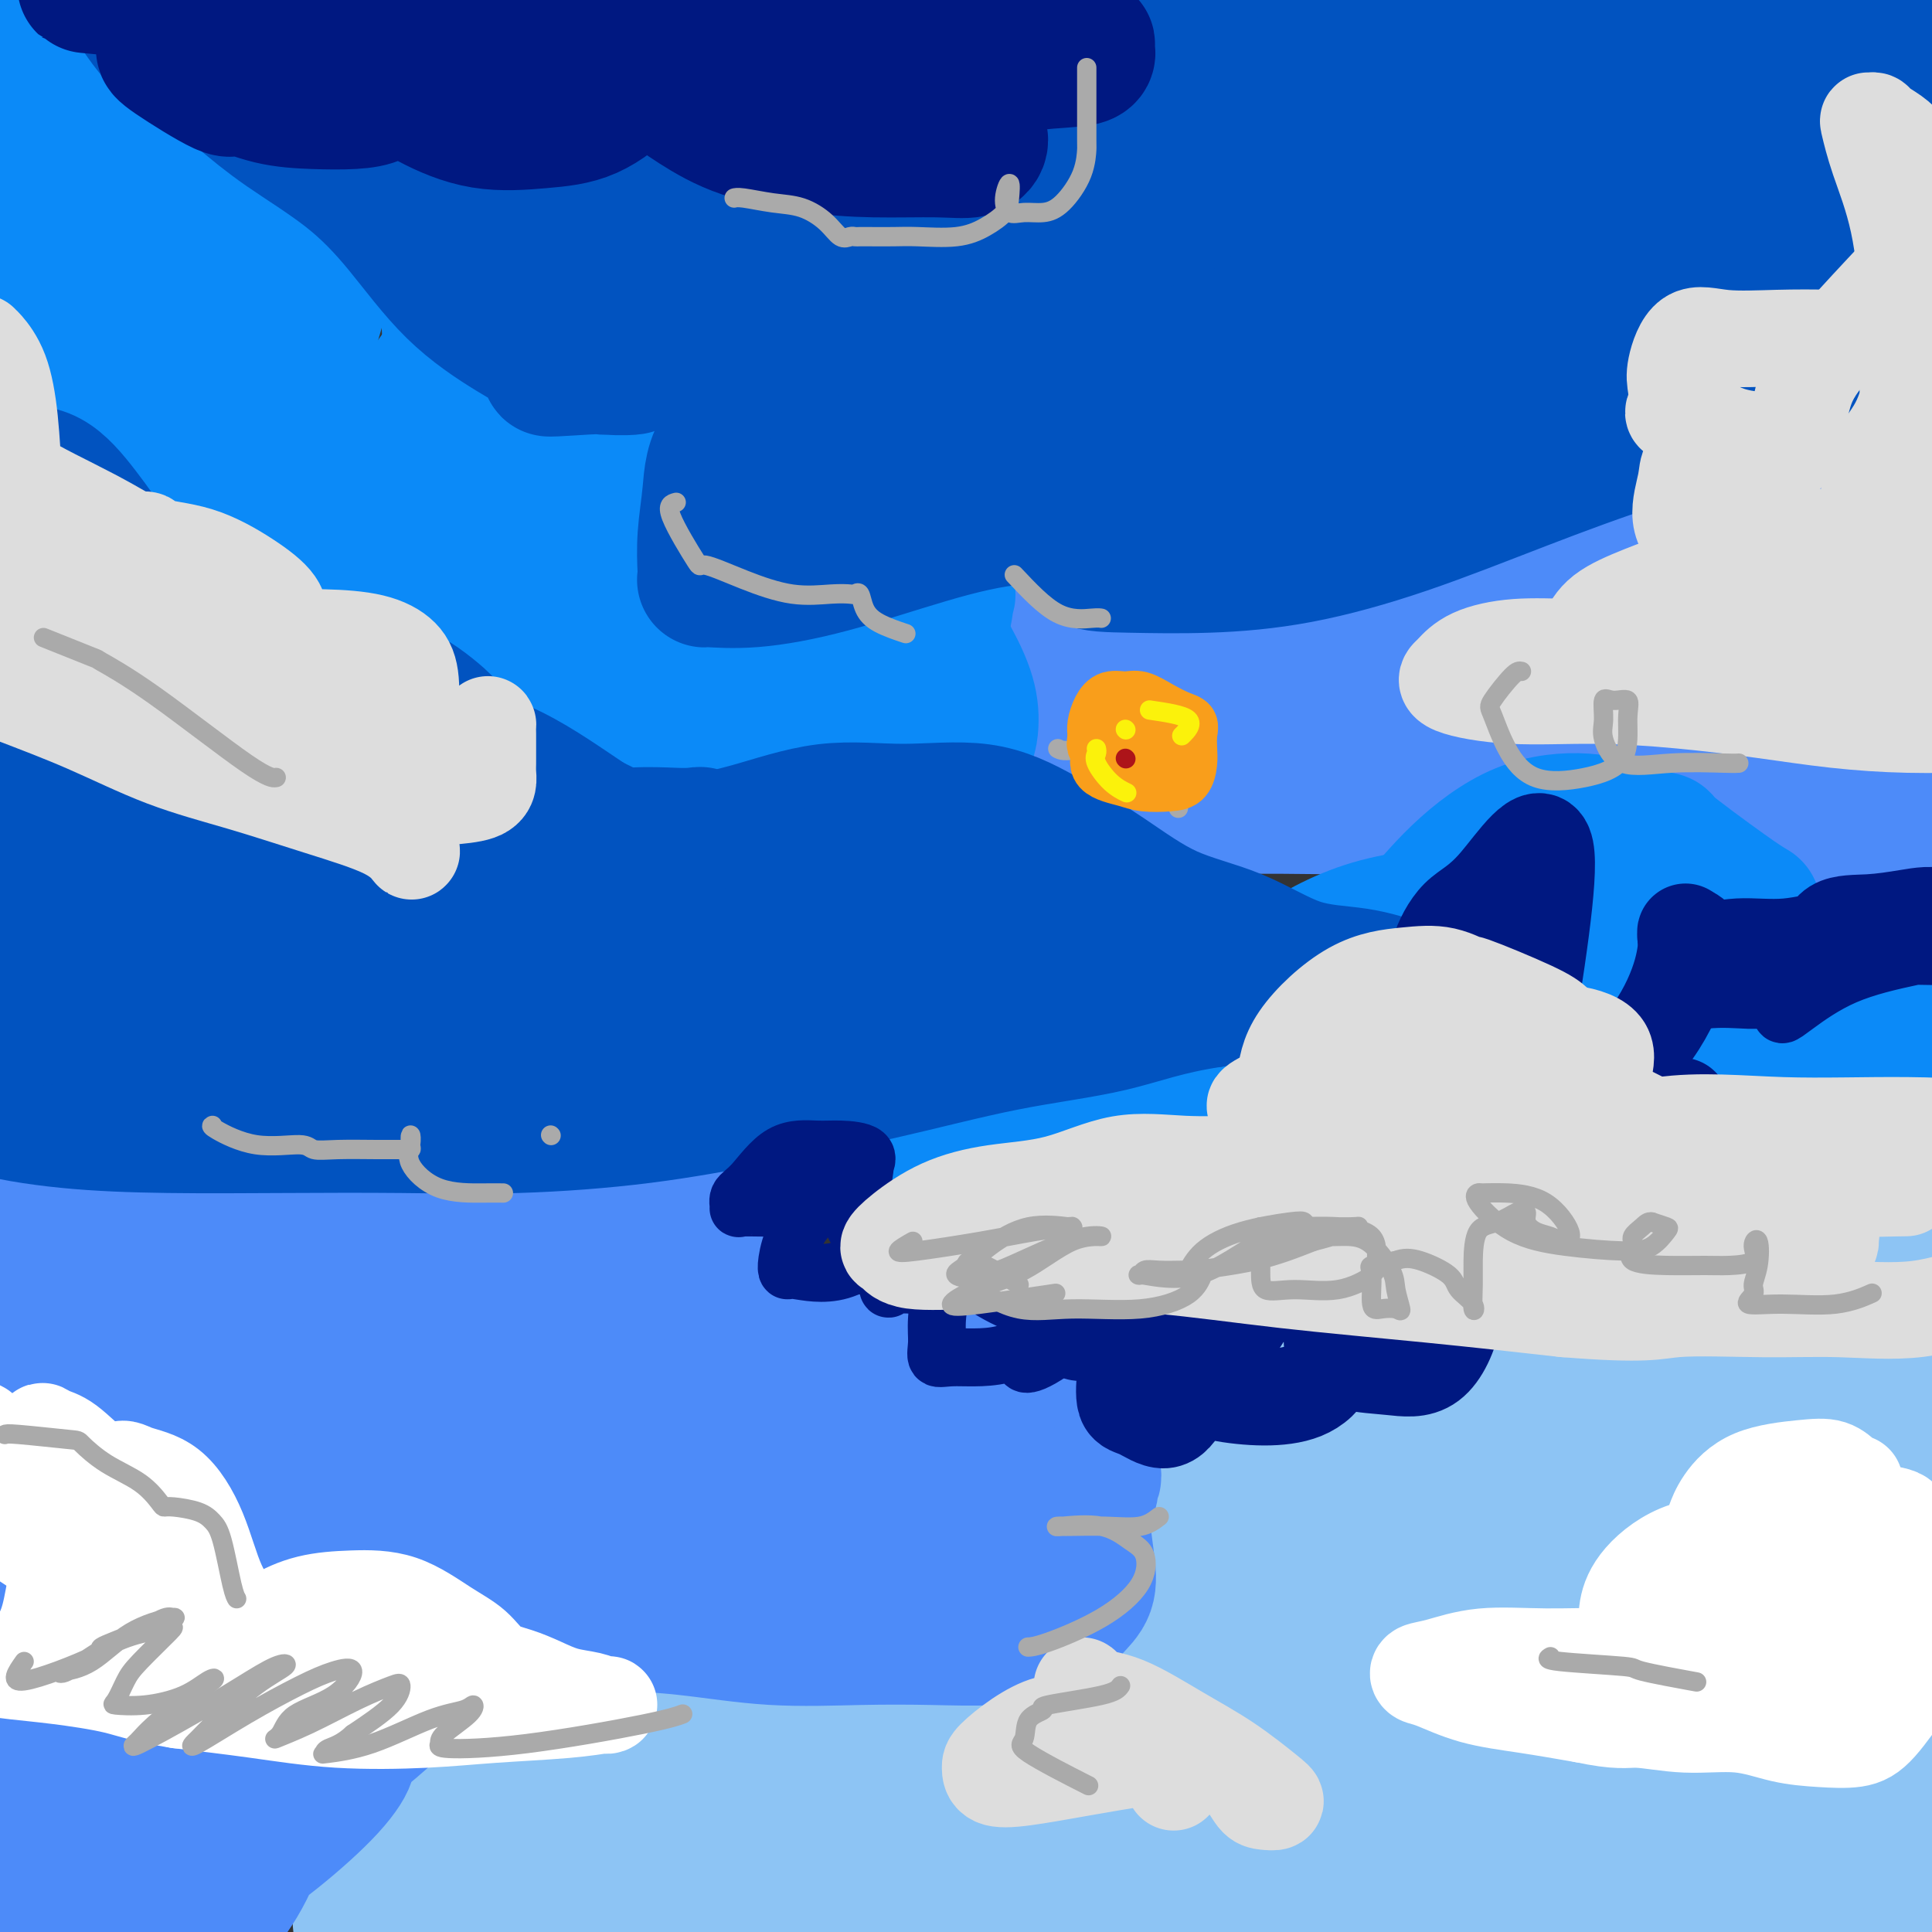 <svg viewBox='0 0 400 400' version='1.1' xmlns='http://www.w3.org/2000/svg' xmlns:xlink='http://www.w3.org/1999/xlink'><rect x="0" y="0" width="400" height="400" fill="#333333" stroke="none"/><g fill='none' stroke='rgb(141,196,244)' stroke-width='28' stroke-linecap='round' stroke-linejoin='round'><path d='M373,283c-0.314,0.077 -0.629,0.154 -3,-3c-2.371,-3.154 -6.800,-9.541 -9,-12c-2.200,-2.459 -2.172,-0.992 -3,-1c-0.828,-0.008 -2.513,-1.492 -6,-2c-3.487,-0.508 -8.776,-0.039 -13,0c-4.224,0.039 -7.382,-0.352 -11,1c-3.618,1.352 -7.696,4.446 -10,7c-2.304,2.554 -2.835,4.569 -3,7c-0.165,2.431 0.035,5.279 0,8c-0.035,2.721 -0.307,5.316 1,7c1.307,1.684 4.192,2.458 6,3c1.808,0.542 2.537,0.853 3,1c0.463,0.147 0.659,0.131 1,0c0.341,-0.131 0.826,-0.377 -2,-1c-2.826,-0.623 -8.964,-1.624 -14,-2c-5.036,-0.376 -8.971,-0.126 -13,0c-4.029,0.126 -8.152,0.128 -11,0c-2.848,-0.128 -4.421,-0.386 -5,0c-0.579,0.386 -0.165,1.415 0,3c0.165,1.585 0.080,3.727 0,5c-0.080,1.273 -0.154,1.678 0,2c0.154,0.322 0.538,0.562 1,1c0.462,0.438 1.002,1.074 0,1c-1.002,-0.074 -3.547,-0.859 -9,0c-5.453,0.859 -13.815,3.361 -22,5c-8.185,1.639 -16.193,2.413 -24,4c-7.807,1.587 -15.412,3.986 -23,6c-7.588,2.014 -15.158,3.643 -22,6c-6.842,2.357 -12.958,5.442 -19,8c-6.042,2.558 -12.012,4.588 -16,7c-3.988,2.412 -5.994,5.206 -8,8'/><path d='M139,352c-1.626,2.086 -1.692,3.301 -2,5c-0.308,1.699 -0.859,3.883 1,6c1.859,2.117 6.129,4.169 11,6c4.871,1.831 10.345,3.443 17,5c6.655,1.557 14.493,3.061 23,5c8.507,1.939 17.684,4.313 27,6c9.316,1.687 18.771,2.686 29,4c10.229,1.314 21.230,2.943 32,4c10.770,1.057 21.307,1.542 32,2c10.693,0.458 21.541,0.890 32,1c10.459,0.110 20.531,-0.103 30,0c9.469,0.103 18.337,0.522 26,-1c7.663,-1.522 14.121,-4.984 19,-7c4.879,-2.016 8.180,-2.587 11,-4c2.820,-1.413 5.160,-3.667 6,-5c0.840,-1.333 0.180,-1.743 0,-2c-0.180,-0.257 0.119,-0.360 -1,-1c-1.119,-0.640 -3.655,-1.817 -8,-3c-4.345,-1.183 -10.499,-2.373 -18,-4c-7.501,-1.627 -16.348,-3.689 -26,-5c-9.652,-1.311 -20.110,-1.869 -31,-3c-10.890,-1.131 -22.214,-2.835 -35,-4c-12.786,-1.165 -27.035,-1.790 -41,-2c-13.965,-0.210 -27.646,-0.004 -41,0c-13.354,0.004 -26.381,-0.193 -38,0c-11.619,0.193 -21.832,0.775 -29,1c-7.168,0.225 -11.293,0.091 -12,0c-0.707,-0.091 2.002,-0.140 7,0c4.998,0.140 12.285,0.469 22,0c9.715,-0.469 21.857,-1.734 34,-3'/><path d='M216,353c16.279,-0.911 25.475,-1.689 38,-2c12.525,-0.311 28.379,-0.154 42,0c13.621,0.154 25.009,0.303 37,0c11.991,-0.303 24.587,-1.060 35,-2c10.413,-0.940 18.645,-2.062 24,-4c5.355,-1.938 7.834,-4.691 9,-7c1.166,-2.309 1.020,-4.176 0,-7c-1.020,-2.824 -2.916,-6.607 -8,-10c-5.084,-3.393 -13.358,-6.396 -25,-8c-11.642,-1.604 -26.652,-1.809 -43,-2c-16.348,-0.191 -34.032,-0.367 -51,2c-16.968,2.367 -33.218,7.279 -48,12c-14.782,4.721 -28.094,9.253 -38,13c-9.906,3.747 -16.406,6.709 -19,8c-2.594,1.291 -1.282,0.910 0,1c1.282,0.090 2.535,0.651 8,0c5.465,-0.651 15.143,-2.515 28,-6c12.857,-3.485 28.893,-8.593 44,-13c15.107,-4.407 29.284,-8.115 43,-12c13.716,-3.885 26.971,-7.948 38,-12c11.029,-4.052 19.832,-8.092 27,-12c7.168,-3.908 12.700,-7.682 15,-10c2.300,-2.318 1.367,-3.179 1,-4c-0.367,-0.821 -0.167,-1.601 -3,-2c-2.833,-0.399 -8.700,-0.419 -17,0c-8.300,0.419 -19.034,1.275 -30,4c-10.966,2.725 -22.165,7.319 -31,11c-8.835,3.681 -15.306,6.451 -19,9c-3.694,2.549 -4.610,4.879 -5,6c-0.390,1.121 -0.254,1.035 1,1c1.254,-0.035 3.627,-0.017 6,0'/><path d='M275,307c3.366,0.326 8.282,0.640 14,0c5.718,-0.640 12.238,-2.236 18,-5c5.762,-2.764 10.767,-6.697 15,-10c4.233,-3.303 7.693,-5.976 11,-9c3.307,-3.024 6.460,-6.399 9,-9c2.540,-2.601 4.466,-4.428 6,-6c1.534,-1.572 2.674,-2.890 4,-4c1.326,-1.110 2.836,-2.011 5,-3c2.164,-0.989 4.981,-2.067 9,-3c4.019,-0.933 9.241,-1.722 14,-2c4.759,-0.278 9.055,-0.043 14,0c4.945,0.043 10.540,-0.104 14,1c3.460,1.104 4.784,3.459 6,5c1.216,1.541 2.324,2.268 3,3c0.676,0.732 0.921,1.468 0,2c-0.921,0.532 -3.009,0.858 -6,1c-2.991,0.142 -6.885,0.099 -11,0c-4.115,-0.099 -8.450,-0.255 -12,-1c-3.550,-0.745 -6.313,-2.079 -9,-5c-2.687,-2.921 -5.296,-7.430 -7,-11c-1.704,-3.570 -2.501,-6.203 -3,-9c-0.499,-2.797 -0.700,-5.758 -1,-8c-0.300,-2.242 -0.698,-3.763 0,-5c0.698,-1.237 2.494,-2.189 6,-3c3.506,-0.811 8.723,-1.479 13,-2c4.277,-0.521 7.615,-0.894 11,-1c3.385,-0.106 6.816,0.054 10,0c3.184,-0.054 6.122,-0.324 8,0c1.878,0.324 2.698,1.241 3,2c0.302,0.759 0.086,1.360 0,2c-0.086,0.640 -0.043,1.320 0,2'/><path d='M419,229c-0.715,1.021 -4.003,0.573 -8,0c-3.997,-0.573 -8.704,-1.272 -13,-2c-4.296,-0.728 -8.181,-1.484 -14,-2c-5.819,-0.516 -13.571,-0.790 -20,-1c-6.429,-0.210 -11.534,-0.356 -16,0c-4.466,0.356 -8.292,1.212 -11,3c-2.708,1.788 -4.298,4.507 -5,7c-0.702,2.493 -0.516,4.759 0,7c0.516,2.241 1.360,4.457 4,7c2.640,2.543 7.074,5.411 11,7c3.926,1.589 7.344,1.897 11,2c3.656,0.103 7.551,-0.000 10,0c2.449,0.000 3.454,0.103 4,-1c0.546,-1.103 0.635,-3.412 1,-5c0.365,-1.588 1.007,-2.456 0,-3c-1.007,-0.544 -3.662,-0.765 -8,-1c-4.338,-0.235 -10.359,-0.485 -17,1c-6.641,1.485 -13.902,4.704 -20,8c-6.098,3.296 -11.032,6.669 -15,10c-3.968,3.331 -6.969,6.620 -8,10c-1.031,3.380 -0.092,6.852 0,10c0.092,3.148 -0.662,5.973 1,8c1.662,2.027 5.739,3.256 10,4c4.261,0.744 8.706,1.004 13,1c4.294,-0.004 8.435,-0.270 12,-3c3.565,-2.730 6.552,-7.922 8,-12c1.448,-4.078 1.357,-7.042 1,-10c-0.357,-2.958 -0.981,-5.912 -4,-8c-3.019,-2.088 -8.434,-3.311 -14,-4c-5.566,-0.689 -11.283,-0.845 -17,-1'/><path d='M315,261c-7.865,-0.771 -12.029,-0.200 -17,1c-4.971,1.200 -10.749,3.028 -15,6c-4.251,2.972 -6.976,7.087 -9,11c-2.024,3.913 -3.346,7.623 -4,11c-0.654,3.377 -0.641,6.420 0,9c0.641,2.580 1.911,4.696 4,6c2.089,1.304 4.996,1.795 8,2c3.004,0.205 6.106,0.125 8,0c1.894,-0.125 2.581,-0.295 3,-2c0.419,-1.705 0.569,-4.945 0,-7c-0.569,-2.055 -1.857,-2.923 -5,-4c-3.143,-1.077 -8.139,-2.361 -13,-3c-4.861,-0.639 -9.585,-0.631 -14,0c-4.415,0.631 -8.520,1.886 -12,4c-3.480,2.114 -6.333,5.086 -9,8c-2.667,2.914 -5.146,5.770 -6,8c-0.854,2.230 -0.083,3.832 0,6c0.083,2.168 -0.522,4.901 0,7c0.522,2.099 2.172,3.566 4,4c1.828,0.434 3.833,-0.163 5,0c1.167,0.163 1.495,1.088 2,-1c0.505,-2.088 1.188,-7.188 0,-11c-1.188,-3.812 -4.247,-6.337 -8,-9c-3.753,-2.663 -8.200,-5.464 -13,-7c-4.800,-1.536 -9.951,-1.807 -15,-2c-5.049,-0.193 -9.995,-0.308 -14,1c-4.005,1.308 -7.071,4.038 -10,7c-2.929,2.962 -5.723,6.155 -7,10c-1.277,3.845 -1.036,8.343 -1,12c0.036,3.657 -0.133,6.473 0,9c0.133,2.527 0.566,4.763 1,7'/><path d='M178,344c0.614,4.792 2.149,2.771 4,2c1.851,-0.771 4.019,-0.294 5,0c0.981,0.294 0.777,0.405 1,0c0.223,-0.405 0.874,-1.326 1,-3c0.126,-1.674 -0.272,-4.102 -3,-6c-2.728,-1.898 -7.786,-3.267 -12,-4c-4.214,-0.733 -7.584,-0.829 -11,-1c-3.416,-0.171 -6.877,-0.417 -10,1c-3.123,1.417 -5.908,4.498 -8,8c-2.092,3.502 -3.493,7.425 -4,11c-0.507,3.575 -0.122,6.803 0,10c0.122,3.197 -0.018,6.363 0,8c0.018,1.637 0.196,1.745 1,2c0.804,0.255 2.235,0.658 3,1c0.765,0.342 0.863,0.625 1,0c0.137,-0.625 0.311,-2.158 -1,-4c-1.311,-1.842 -4.109,-3.994 -8,-5c-3.891,-1.006 -8.876,-0.866 -14,-1c-5.124,-0.134 -10.388,-0.542 -16,1c-5.612,1.542 -11.571,5.033 -16,9c-4.429,3.967 -7.328,8.410 -10,12c-2.672,3.590 -5.118,6.327 -6,9c-0.882,2.673 -0.199,5.282 0,7c0.199,1.718 -0.087,2.547 1,3c1.087,0.453 3.548,0.531 8,1c4.452,0.469 10.896,1.328 18,1c7.104,-0.328 14.868,-1.842 24,-5c9.132,-3.158 19.633,-7.960 29,-13c9.367,-5.040 17.599,-10.318 24,-15c6.401,-4.682 10.972,-8.766 13,-11c2.028,-2.234 1.514,-2.617 1,-3'/><path d='M193,359c1.517,-2.117 -1.689,-0.410 -6,0c-4.311,0.410 -9.727,-0.479 -16,0c-6.273,0.479 -13.404,2.325 -21,6c-7.596,3.675 -15.656,9.178 -22,15c-6.344,5.822 -10.972,11.964 -14,16c-3.028,4.036 -4.456,5.967 -5,8c-0.544,2.033 -0.205,4.168 3,5c3.205,0.832 9.277,0.359 18,0c8.723,-0.359 20.096,-0.606 33,-4c12.904,-3.394 27.340,-9.935 41,-17c13.660,-7.065 26.545,-14.655 40,-22c13.455,-7.345 27.481,-14.444 40,-22c12.519,-7.556 23.532,-15.569 32,-23c8.468,-7.431 14.390,-14.280 17,-18c2.610,-3.720 1.907,-4.310 -1,-5c-2.907,-0.690 -8.019,-1.481 -19,2c-10.981,3.481 -27.831,11.235 -44,21c-16.169,9.765 -31.656,21.543 -47,33c-15.344,11.457 -30.546,22.593 -43,33c-12.454,10.407 -22.161,20.084 -27,26c-4.839,5.916 -4.811,8.070 -4,9c0.811,0.930 2.403,0.636 10,-1c7.597,-1.636 21.198,-4.613 37,-13c15.802,-8.387 33.806,-22.184 53,-35c19.194,-12.816 39.577,-24.653 58,-37c18.423,-12.347 34.885,-25.206 48,-36c13.115,-10.794 22.885,-19.522 28,-24c5.115,-4.478 5.577,-4.705 6,-5c0.423,-0.295 0.806,-0.656 -4,2c-4.806,2.656 -14.802,8.330 -27,18c-12.198,9.670 -26.599,23.335 -41,37'/><path d='M316,328c-13.940,12.629 -28.290,25.703 -41,38c-12.710,12.297 -23.782,23.819 -29,30c-5.218,6.181 -4.584,7.023 -5,8c-0.416,0.977 -1.884,2.091 3,0c4.884,-2.091 16.119,-7.385 29,-16c12.881,-8.615 27.408,-20.550 42,-33c14.592,-12.450 29.250,-25.416 43,-38c13.750,-12.584 26.592,-24.788 36,-33c9.408,-8.212 15.381,-12.432 18,-14c2.619,-1.568 1.882,-0.482 1,1c-0.882,1.482 -1.910,3.362 -9,10c-7.090,6.638 -20.240,18.035 -34,30c-13.760,11.965 -28.128,24.497 -41,36c-12.872,11.503 -24.248,21.976 -32,30c-7.752,8.024 -11.880,13.598 -14,16c-2.120,2.402 -2.230,1.631 0,1c2.230,-0.631 6.802,-1.122 14,-5c7.198,-3.878 17.022,-11.145 29,-20c11.978,-8.855 26.111,-19.300 38,-28c11.889,-8.700 21.533,-15.654 29,-20c7.467,-4.346 12.757,-6.083 15,-7c2.243,-0.917 1.438,-1.013 1,0c-0.438,1.013 -0.508,3.136 -5,8c-4.492,4.864 -13.405,12.469 -24,21c-10.595,8.531 -22.872,17.987 -32,27c-9.128,9.013 -15.105,17.584 -20,23c-4.895,5.416 -8.707,7.678 -10,9c-1.293,1.322 -0.068,1.705 2,1c2.068,-0.705 4.980,-2.497 12,-7c7.020,-4.503 18.149,-11.715 28,-19c9.851,-7.285 18.426,-14.642 27,-22'/><path d='M387,355c7.771,-6.094 13.700,-10.328 17,-12c3.300,-1.672 3.971,-0.782 4,0c0.029,0.782 -0.584,1.456 -3,5c-2.416,3.544 -6.634,9.959 -13,18c-6.366,8.041 -14.881,17.709 -22,26c-7.119,8.291 -12.841,15.205 -17,20c-4.159,4.795 -6.754,7.473 -8,9c-1.246,1.527 -1.141,1.905 -1,1c0.141,-0.905 0.319,-3.094 2,-7c1.681,-3.906 4.866,-9.529 9,-17c4.134,-7.471 9.217,-16.790 13,-26c3.783,-9.210 6.266,-18.309 8,-27c1.734,-8.691 2.720,-16.973 4,-24c1.280,-7.027 2.856,-12.800 4,-18c1.144,-5.200 1.857,-9.828 2,-13c0.143,-3.172 -0.284,-4.888 0,-6c0.284,-1.112 1.280,-1.621 2,-3c0.720,-1.379 1.163,-3.628 2,-6c0.837,-2.372 2.067,-4.869 3,-7c0.933,-2.131 1.570,-3.898 2,-6c0.430,-2.102 0.652,-4.539 1,-7c0.348,-2.461 0.823,-4.944 1,-7c0.177,-2.056 0.058,-3.683 0,-5c-0.058,-1.317 -0.055,-2.325 0,-3c0.055,-0.675 0.163,-1.019 0,-1c-0.163,0.019 -0.596,0.400 -3,3c-2.404,2.600 -6.778,7.419 -12,13c-5.222,5.581 -11.290,11.926 -18,19c-6.710,7.074 -14.060,14.878 -22,22c-7.940,7.122 -16.470,13.561 -25,20'/><path d='M317,316c-8.553,6.748 -17.435,13.617 -27,20c-9.565,6.383 -19.813,12.280 -29,17c-9.187,4.720 -17.314,8.263 -26,11c-8.686,2.737 -17.930,4.666 -27,6c-9.070,1.334 -17.966,2.071 -26,3c-8.034,0.929 -15.205,2.050 -22,4c-6.795,1.950 -13.214,4.728 -20,7c-6.786,2.272 -13.940,4.037 -20,6c-6.060,1.963 -11.026,4.125 -16,6c-4.974,1.875 -9.955,3.462 -12,4c-2.045,0.538 -1.153,0.028 -1,0c0.153,-0.028 -0.433,0.427 1,0c1.433,-0.427 4.885,-1.736 10,-4c5.115,-2.264 11.893,-5.482 20,-10c8.107,-4.518 17.542,-10.337 26,-15c8.458,-4.663 15.938,-8.170 21,-11c5.062,-2.830 7.707,-4.985 9,-6c1.293,-1.015 1.233,-0.892 -1,-1c-2.233,-0.108 -6.640,-0.449 -12,1c-5.360,1.449 -11.674,4.686 -20,9c-8.326,4.314 -18.664,9.704 -27,15c-8.336,5.296 -14.670,10.497 -20,15c-5.330,4.503 -9.655,8.306 -12,10c-2.345,1.694 -2.711,1.279 -1,1c1.711,-0.279 5.499,-0.421 9,-1c3.501,-0.579 6.715,-1.594 8,-2c1.285,-0.406 0.643,-0.203 0,0'/></g>
<g fill='none' stroke='rgb(77,139,249)' stroke-width='28' stroke-linecap='round' stroke-linejoin='round'><path d='M27,208c-0.043,-0.633 -0.087,-1.266 3,-2c3.087,-0.734 9.303,-1.569 12,-2c2.697,-0.431 1.875,-0.456 3,0c1.125,0.456 4.198,1.395 8,3c3.802,1.605 8.334,3.877 12,6c3.666,2.123 6.465,4.099 9,6c2.535,1.901 4.806,3.728 6,5c1.194,1.272 1.313,1.989 1,3c-0.313,1.011 -1.056,2.315 0,2c1.056,-0.315 3.910,-2.248 8,-3c4.090,-0.752 9.415,-0.323 15,0c5.585,0.323 11.429,0.542 17,3c5.571,2.458 10.867,7.157 15,12c4.133,4.843 7.101,9.830 9,14c1.899,4.170 2.728,7.522 3,11c0.272,3.478 -0.013,7.080 0,10c0.013,2.920 0.323,5.157 0,7c-0.323,1.843 -1.280,3.293 -2,4c-0.720,0.707 -1.204,0.670 -1,0c0.204,-0.670 1.097,-1.972 4,-3c2.903,-1.028 7.817,-1.781 13,-2c5.183,-0.219 10.637,0.096 16,0c5.363,-0.096 10.636,-0.603 16,1c5.364,1.603 10.818,5.315 15,9c4.182,3.685 7.091,7.342 10,11'/><path d='M219,303c4.949,5.123 4.822,7.932 5,11c0.178,3.068 0.661,6.395 1,9c0.339,2.605 0.534,4.488 0,6c-0.534,1.512 -1.796,2.653 -3,4c-1.204,1.347 -2.351,2.898 -5,4c-2.649,1.102 -6.801,1.753 -11,2c-4.199,0.247 -8.444,0.090 -13,0c-4.556,-0.090 -9.421,-0.115 -15,0c-5.579,0.115 -11.871,0.368 -18,0c-6.129,-0.368 -12.095,-1.358 -18,-2c-5.905,-0.642 -11.751,-0.935 -18,-1c-6.249,-0.065 -12.902,0.100 -19,0c-6.098,-0.100 -11.640,-0.464 -17,-1c-5.360,-0.536 -10.539,-1.244 -16,-2c-5.461,-0.756 -11.203,-1.561 -16,-3c-4.797,-1.439 -8.649,-3.513 -12,-5c-3.351,-1.487 -6.202,-2.388 -9,-4c-2.798,-1.612 -5.545,-3.934 -8,-5c-2.455,-1.066 -4.619,-0.874 -6,-1c-1.381,-0.126 -1.978,-0.570 -3,-1c-1.022,-0.430 -2.470,-0.847 -4,-1c-1.530,-0.153 -3.143,-0.041 -4,0c-0.857,0.041 -0.959,0.012 -1,0c-0.041,-0.012 -0.020,-0.006 0,0'/><path d='M78,226c-5.602,-4.395 -11.203,-8.789 -13,-10c-1.797,-1.211 0.211,0.762 0,1c-0.211,0.238 -2.639,-1.259 -5,-2c-2.361,-0.741 -4.653,-0.724 -7,-1c-2.347,-0.276 -4.747,-0.844 -8,-1c-3.253,-0.156 -7.359,0.099 -12,0c-4.641,-0.099 -9.818,-0.553 -14,0c-4.182,0.553 -7.369,2.112 -11,5c-3.631,2.888 -7.705,7.104 -10,12c-2.295,4.896 -2.811,10.470 -3,18c-0.189,7.530 -0.051,17.014 0,25c0.051,7.986 0.016,14.474 0,19c-0.016,4.526 -0.013,7.090 0,8c0.013,0.910 0.034,0.167 1,0c0.966,-0.167 2.875,0.242 6,-4c3.125,-4.242 7.464,-13.137 11,-22c3.536,-8.863 6.267,-17.696 9,-26c2.733,-8.304 5.467,-16.079 8,-23c2.533,-6.921 4.866,-12.987 6,-16c1.134,-3.013 1.071,-2.973 1,-3c-0.071,-0.027 -0.148,-0.121 0,1c0.148,1.121 0.523,3.459 -1,8c-1.523,4.541 -4.944,11.286 -8,20c-3.056,8.714 -5.745,19.397 -10,28c-4.255,8.603 -10.074,15.126 -13,20c-2.926,4.874 -2.960,8.100 -3,9c-0.040,0.900 -0.088,-0.527 4,-5c4.088,-4.473 12.311,-11.992 19,-19c6.689,-7.008 11.845,-13.504 17,-20'/><path d='M42,248c8.613,-9.495 10.144,-11.234 12,-13c1.856,-1.766 4.035,-3.560 5,-4c0.965,-0.440 0.715,0.474 -1,3c-1.715,2.526 -4.895,6.665 -9,12c-4.105,5.335 -9.134,11.867 -13,18c-3.866,6.133 -6.569,11.867 -8,16c-1.431,4.133 -1.590,6.665 -2,8c-0.410,1.335 -1.071,1.474 1,1c2.071,-0.474 6.874,-1.562 13,-6c6.126,-4.438 13.577,-12.226 21,-20c7.423,-7.774 14.820,-15.532 20,-22c5.180,-6.468 8.145,-11.644 10,-14c1.855,-2.356 2.601,-1.893 3,-2c0.399,-0.107 0.451,-0.786 -1,0c-1.451,0.786 -4.404,3.035 -9,8c-4.596,4.965 -10.833,12.646 -17,21c-6.167,8.354 -12.263,17.381 -18,26c-5.737,8.619 -11.117,16.829 -15,23c-3.883,6.171 -6.271,10.302 -6,11c0.271,0.698 3.200,-2.037 9,-7c5.800,-4.963 14.472,-12.154 23,-20c8.528,-7.846 16.912,-16.349 24,-23c7.088,-6.651 12.880,-11.452 18,-15c5.120,-3.548 9.568,-5.843 11,-7c1.432,-1.157 -0.152,-1.176 -3,1c-2.848,2.176 -6.959,6.547 -12,12c-5.041,5.453 -11.012,11.986 -16,18c-4.988,6.014 -8.994,11.507 -13,17'/><path d='M69,290c-8.549,9.373 -7.920,8.806 -7,9c0.920,0.194 2.132,1.149 7,-2c4.868,-3.149 13.394,-10.403 21,-17c7.606,-6.597 14.293,-12.537 20,-18c5.707,-5.463 10.433,-10.450 14,-14c3.567,-3.550 5.975,-5.662 6,-6c0.025,-0.338 -2.333,1.097 -6,4c-3.667,2.903 -8.643,7.272 -14,13c-5.357,5.728 -11.094,12.815 -16,20c-4.906,7.185 -8.982,14.470 -12,20c-3.018,5.530 -4.980,9.306 -6,11c-1.020,1.694 -1.098,1.305 0,1c1.098,-0.305 3.372,-0.525 9,-4c5.628,-3.475 14.610,-10.206 22,-16c7.390,-5.794 13.188,-10.653 19,-15c5.812,-4.347 11.639,-8.182 15,-10c3.361,-1.818 4.255,-1.618 5,-2c0.745,-0.382 1.340,-1.346 -1,0c-2.340,1.346 -7.614,5.000 -14,10c-6.386,5.000 -13.884,11.345 -21,18c-7.116,6.655 -13.851,13.621 -19,19c-5.149,5.379 -8.713,9.170 -10,11c-1.287,1.830 -0.296,1.700 0,2c0.296,0.300 -0.104,1.029 4,0c4.104,-1.029 12.710,-3.817 21,-7c8.290,-3.183 16.263,-6.760 24,-10c7.737,-3.240 15.237,-6.141 22,-9c6.763,-2.859 12.789,-5.674 17,-7c4.211,-1.326 6.605,-1.163 9,-1'/><path d='M178,290c14.845,-5.253 5.459,-1.384 2,0c-3.459,1.384 -0.991,0.284 0,1c0.991,0.716 0.505,3.249 1,5c0.495,1.751 1.972,2.718 3,4c1.028,1.282 1.607,2.877 2,4c0.393,1.123 0.600,1.775 1,2c0.400,0.225 0.992,0.023 1,0c0.008,-0.023 -0.569,0.134 -4,0c-3.431,-0.134 -9.717,-0.558 -16,-1c-6.283,-0.442 -12.565,-0.903 -19,-1c-6.435,-0.097 -13.024,0.168 -20,0c-6.976,-0.168 -14.340,-0.771 -21,-1c-6.660,-0.229 -12.617,-0.086 -19,0c-6.383,0.086 -13.191,0.113 -19,0c-5.809,-0.113 -10.617,-0.366 -14,0c-3.383,0.366 -5.341,1.353 -7,2c-1.659,0.647 -3.021,0.955 -4,1c-0.979,0.045 -1.577,-0.173 -1,0c0.577,0.173 2.329,0.736 4,1c1.671,0.264 3.260,0.227 6,1c2.740,0.773 6.629,2.356 10,4c3.371,1.644 6.224,3.349 10,5c3.776,1.651 8.476,3.247 12,5c3.524,1.753 5.872,3.664 8,5c2.128,1.336 4.037,2.096 5,3c0.963,0.904 0.982,1.952 1,3'/><path d='M100,333c2.365,2.743 1.279,4.101 -1,6c-2.279,1.899 -5.749,4.341 -9,7c-3.251,2.659 -6.281,5.537 -9,8c-2.719,2.463 -5.126,4.513 -7,6c-1.874,1.487 -3.217,2.413 -4,3c-0.783,0.587 -1.008,0.835 -1,1c0.008,0.165 0.250,0.246 1,0c0.750,-0.246 2.010,-0.821 2,0c-0.010,0.821 -1.290,3.036 -4,6c-2.710,2.964 -6.851,6.676 -11,10c-4.149,3.324 -8.307,6.259 -12,10c-3.693,3.741 -6.923,8.289 -9,11c-2.077,2.711 -3.003,3.585 -3,4c0.003,0.415 0.935,0.372 3,-1c2.065,-1.372 5.262,-4.074 8,-7c2.738,-2.926 5.018,-6.077 7,-10c1.982,-3.923 3.667,-8.620 5,-14c1.333,-5.380 2.313,-11.445 3,-18c0.687,-6.555 1.079,-13.600 2,-20c0.921,-6.400 2.371,-12.153 3,-16c0.629,-3.847 0.437,-5.786 0,-7c-0.437,-1.214 -1.119,-1.703 -2,0c-0.881,1.703 -1.963,5.597 -4,10c-2.037,4.403 -5.031,9.314 -9,16c-3.969,6.686 -8.915,15.146 -13,23c-4.085,7.854 -7.310,15.101 -10,21c-2.690,5.899 -4.845,10.449 -7,15'/><path d='M19,397c-7.205,14.075 -2.716,6.763 -1,4c1.716,-2.763 0.660,-0.977 0,-3c-0.660,-2.023 -0.925,-7.853 1,-16c1.925,-8.147 6.039,-18.609 10,-31c3.961,-12.391 7.770,-26.710 11,-40c3.230,-13.290 5.881,-25.552 8,-35c2.119,-9.448 3.706,-16.082 4,-19c0.294,-2.918 -0.704,-2.118 -1,-1c-0.296,1.118 0.108,2.556 -2,6c-2.108,3.444 -6.730,8.895 -11,18c-4.270,9.105 -8.188,21.862 -13,34c-4.812,12.138 -10.520,23.655 -15,34c-4.480,10.345 -7.734,19.518 -10,25c-2.266,5.482 -3.546,7.271 -4,8c-0.454,0.729 -0.082,0.396 0,-1c0.082,-1.396 -0.124,-3.857 2,-11c2.124,-7.143 6.579,-18.970 10,-32c3.421,-13.030 5.807,-27.263 8,-41c2.193,-13.737 4.192,-26.979 6,-39c1.808,-12.021 3.424,-22.821 4,-28c0.576,-5.179 0.110,-4.736 0,-4c-0.110,0.736 0.135,1.765 0,4c-0.135,2.235 -0.650,5.674 -2,10c-1.350,4.326 -3.535,9.537 -7,17c-3.465,7.463 -8.211,17.178 -11,27c-2.789,9.822 -3.620,19.751 -5,28c-1.380,8.249 -3.308,14.819 -4,19c-0.692,4.181 -0.148,5.972 0,6c0.148,0.028 -0.101,-1.706 1,-7c1.101,-5.294 3.550,-14.147 6,-23'/><path d='M4,306c2.017,-9.948 3.560,-19.819 5,-30c1.440,-10.181 2.778,-20.673 4,-30c1.222,-9.327 2.330,-17.488 3,-22c0.670,-4.512 0.904,-5.375 1,-6c0.096,-0.625 0.054,-1.012 0,1c-0.054,2.012 -0.119,6.424 0,11c0.119,4.576 0.424,9.317 -1,19c-1.424,9.683 -4.576,24.308 -7,38c-2.424,13.692 -4.119,26.450 -5,38c-0.881,11.550 -0.948,21.893 -1,30c-0.052,8.107 -0.088,13.978 0,19c0.088,5.022 0.300,9.197 0,13c-0.300,3.803 -1.111,7.236 0,10c1.111,2.764 4.143,4.861 6,7c1.857,2.139 2.540,4.322 4,5c1.460,0.678 3.697,-0.149 5,0c1.303,0.149 1.671,1.273 3,-1c1.329,-2.273 3.617,-7.943 6,-15c2.383,-7.057 4.860,-15.500 8,-24c3.140,-8.500 6.943,-17.056 11,-24c4.057,-6.944 8.366,-12.274 13,-17c4.634,-4.726 9.591,-8.847 15,-12c5.409,-3.153 11.270,-5.337 17,-8c5.730,-2.663 11.328,-5.803 17,-8c5.672,-2.197 11.419,-3.451 17,-5c5.581,-1.549 10.998,-3.394 16,-4c5.002,-0.606 9.589,0.025 13,0c3.411,-0.025 5.646,-0.708 7,0c1.354,0.708 1.826,2.806 2,4c0.174,1.194 0.050,1.484 0,2c-0.050,0.516 -0.025,1.258 0,2'/><path d='M163,299c0.257,1.747 -0.100,2.116 -2,3c-1.900,0.884 -5.342,2.285 -8,3c-2.658,0.715 -4.533,0.745 -7,1c-2.467,0.255 -5.525,0.733 -5,1c0.525,0.267 4.634,0.321 9,1c4.366,0.679 8.988,1.982 14,3c5.012,1.018 10.414,1.751 16,2c5.586,0.249 11.357,0.012 17,0c5.643,-0.012 11.157,0.199 16,0c4.843,-0.199 9.016,-0.810 11,-2c1.984,-1.190 1.778,-2.960 2,-4c0.222,-1.040 0.873,-1.351 0,-2c-0.873,-0.649 -3.269,-1.638 -7,-2c-3.731,-0.362 -8.797,-0.098 -14,0c-5.203,0.098 -10.545,0.029 -15,0c-4.455,-0.029 -8.025,-0.018 -11,0c-2.975,0.018 -5.354,0.043 -7,0c-1.646,-0.043 -2.557,-0.155 -3,0c-0.443,0.155 -0.416,0.577 0,1c0.416,0.423 1.223,0.845 2,1c0.777,0.155 1.525,0.041 3,0c1.475,-0.041 3.676,-0.010 5,0c1.324,0.010 1.772,0.000 3,0c1.228,-0.000 3.236,0.010 2,0c-1.236,-0.010 -5.717,-0.041 -11,1c-5.283,1.041 -11.366,3.155 -16,5c-4.634,1.845 -7.817,3.423 -11,5'/><path d='M146,316c-6.860,2.713 -6.009,3.995 -6,5c0.009,1.005 -0.824,1.734 -1,2c-0.176,0.266 0.305,0.068 2,0c1.695,-0.068 4.603,-0.005 8,0c3.397,0.005 7.283,-0.047 12,0c4.717,0.047 10.264,0.195 15,-1c4.736,-1.195 8.660,-3.731 13,-6c4.340,-2.269 9.097,-4.270 12,-6c2.903,-1.730 3.952,-3.190 5,-4c1.048,-0.810 2.094,-0.970 2,-1c-0.094,-0.030 -1.329,0.069 -4,0c-2.671,-0.069 -6.778,-0.306 -11,1c-4.222,1.306 -8.558,4.154 -12,6c-3.442,1.846 -5.988,2.689 -8,4c-2.012,1.311 -3.489,3.091 -4,4c-0.511,0.909 -0.054,0.947 0,1c0.054,0.053 -0.293,0.119 1,0c1.293,-0.119 4.228,-0.424 7,0c2.772,0.424 5.382,1.578 9,0c3.618,-1.578 8.243,-5.886 11,-8c2.757,-2.114 3.645,-2.032 4,-2c0.355,0.032 0.178,0.016 0,0'/><path d='M382,51c-5.872,-5.324 -11.744,-10.647 -14,-12c-2.256,-1.353 -0.897,1.266 -2,2c-1.103,0.734 -4.670,-0.417 -10,1c-5.330,1.417 -12.424,5.402 -18,10c-5.576,4.598 -9.633,9.809 -13,14c-3.367,4.191 -6.043,7.364 -7,10c-0.957,2.636 -0.196,4.736 0,6c0.196,1.264 -0.174,1.691 0,2c0.174,0.309 0.893,0.500 -3,1c-3.893,0.500 -12.397,1.310 -21,3c-8.603,1.690 -17.304,4.260 -26,8c-8.696,3.740 -17.388,8.651 -26,14c-8.612,5.349 -17.145,11.135 -25,17c-7.855,5.865 -15.031,11.810 -20,17c-4.969,5.190 -7.731,9.626 -9,12c-1.269,2.374 -1.045,2.688 0,3c1.045,0.312 2.911,0.622 7,2c4.089,1.378 10.401,3.822 18,5c7.599,1.178 16.484,1.089 27,1c10.516,-0.089 22.664,-0.177 35,0c12.336,0.177 24.859,0.620 37,1c12.141,0.380 23.899,0.697 35,1c11.101,0.303 21.544,0.592 31,1c9.456,0.408 17.926,0.935 25,0c7.074,-0.935 12.752,-3.333 17,-6c4.248,-2.667 7.067,-5.603 9,-9c1.933,-3.397 2.981,-7.256 3,-10c0.019,-2.744 -0.990,-4.372 -2,-6'/><path d='M430,139c-1.362,-3.868 -5.268,-5.538 -10,-8c-4.732,-2.462 -10.292,-5.716 -18,-8c-7.708,-2.284 -17.566,-3.597 -28,-4c-10.434,-0.403 -21.445,0.106 -33,0c-11.555,-0.106 -23.654,-0.826 -36,0c-12.346,0.826 -24.938,3.198 -36,6c-11.062,2.802 -20.595,6.035 -29,9c-8.405,2.965 -15.683,5.662 -19,8c-3.317,2.338 -2.672,4.318 -2,5c0.672,0.682 1.373,0.066 5,0c3.627,-0.066 10.181,0.419 19,0c8.819,-0.419 19.902,-1.742 32,-5c12.098,-3.258 25.211,-8.450 38,-13c12.789,-4.550 25.255,-8.458 37,-14c11.745,-5.542 22.768,-12.718 32,-19c9.232,-6.282 16.674,-11.670 20,-16c3.326,-4.330 2.537,-7.602 1,-9c-1.537,-1.398 -3.821,-0.924 -10,-1c-6.179,-0.076 -16.254,-0.703 -27,1c-10.746,1.703 -22.162,5.737 -35,11c-12.838,5.263 -27.098,11.754 -40,19c-12.902,7.246 -24.445,15.245 -34,23c-9.555,7.755 -17.123,15.264 -21,21c-3.877,5.736 -4.063,9.698 -4,11c0.063,1.302 0.375,-0.055 4,0c3.625,0.055 10.564,1.522 20,1c9.436,-0.522 21.371,-3.032 33,-8c11.629,-4.968 22.952,-12.393 33,-20c10.048,-7.607 18.821,-15.394 26,-23c7.179,-7.606 12.766,-15.030 16,-21c3.234,-5.970 4.117,-10.485 5,-15'/><path d='M369,70c0.809,-3.777 0.331,-5.718 -1,-7c-1.331,-1.282 -3.516,-1.904 -7,-2c-3.484,-0.096 -8.268,0.336 -13,0c-4.732,-0.336 -9.414,-1.439 -15,1c-5.586,2.439 -12.078,8.419 -18,14c-5.922,5.581 -11.274,10.763 -14,15c-2.726,4.237 -2.827,7.529 -3,9c-0.173,1.471 -0.418,1.121 1,1c1.418,-0.121 4.497,-0.011 10,0c5.503,0.011 13.428,-0.075 22,-3c8.572,-2.925 17.790,-8.688 26,-15c8.210,-6.312 15.410,-13.173 21,-19c5.590,-5.827 9.568,-10.620 12,-15c2.432,-4.380 3.318,-8.345 4,-10c0.682,-1.655 1.161,-0.998 0,-1c-1.161,-0.002 -3.961,-0.663 -8,1c-4.039,1.663 -9.316,5.651 -17,12c-7.684,6.349 -17.774,15.059 -27,24c-9.226,8.941 -17.587,18.113 -25,27c-7.413,8.887 -13.878,17.488 -17,23c-3.122,5.512 -2.901,7.935 -3,9c-0.099,1.065 -0.517,0.772 2,1c2.517,0.228 7.968,0.979 16,0c8.032,-0.979 18.646,-3.686 29,-8c10.354,-4.314 20.450,-10.236 29,-16c8.550,-5.764 15.555,-11.371 20,-15c4.445,-3.629 6.329,-5.279 7,-6c0.671,-0.721 0.128,-0.513 -2,0c-2.128,0.513 -5.842,1.330 -12,5c-6.158,3.670 -14.759,10.191 -23,17c-8.241,6.809 -16.120,13.904 -24,21'/><path d='M339,133c-10.499,9.255 -13.246,13.392 -15,16c-1.754,2.608 -2.514,3.685 -3,4c-0.486,0.315 -0.699,-0.133 2,0c2.699,0.133 8.308,0.846 16,-1c7.692,-1.846 17.465,-6.250 27,-11c9.535,-4.750 18.832,-9.847 27,-15c8.168,-5.153 15.206,-10.362 19,-13c3.794,-2.638 4.345,-2.706 5,-3c0.655,-0.294 1.413,-0.813 -1,0c-2.413,0.813 -7.998,2.959 -15,7c-7.002,4.041 -15.421,9.979 -24,16c-8.579,6.021 -17.318,12.127 -23,17c-5.682,4.873 -8.307,8.514 -10,10c-1.693,1.486 -2.452,0.819 -2,1c0.452,0.181 2.116,1.212 7,0c4.884,-1.212 12.987,-4.666 21,-8c8.013,-3.334 15.936,-6.547 23,-9c7.064,-2.453 13.268,-4.144 17,-5c3.732,-0.856 4.991,-0.877 4,0c-0.991,0.877 -4.234,2.651 -8,5c-3.766,2.349 -8.056,5.274 -11,8c-2.944,2.726 -4.543,5.252 -6,7c-1.457,1.748 -2.772,2.716 0,5c2.772,2.284 9.631,5.884 14,8c4.369,2.116 6.248,2.747 7,3c0.752,0.253 0.376,0.126 0,0'/></g>
<g fill='none' stroke='rgb(11,138,248)' stroke-width='28' stroke-linecap='round' stroke-linejoin='round'><path d='M40,55c0.923,-3.147 1.846,-6.293 6,-8c4.154,-1.707 11.537,-1.974 15,-2c3.463,-0.026 3.004,0.187 5,0c1.996,-0.187 6.445,-0.776 11,0c4.555,0.776 9.214,2.918 12,7c2.786,4.082 3.697,10.106 4,15c0.303,4.894 -0.002,8.658 0,13c0.002,4.342 0.312,9.261 -1,13c-1.312,3.739 -4.244,6.296 -6,8c-1.756,1.704 -2.335,2.554 -3,3c-0.665,0.446 -1.417,0.489 1,-1c2.417,-1.489 8.001,-4.510 14,-7c5.999,-2.490 12.412,-4.449 19,-6c6.588,-1.551 13.350,-2.693 19,-3c5.650,-0.307 10.188,0.220 14,0c3.812,-0.220 6.900,-1.189 10,0c3.100,1.189 6.214,4.535 9,8c2.786,3.465 5.245,7.047 8,11c2.755,3.953 5.807,8.276 9,13c3.193,4.724 6.526,9.847 9,14c2.474,4.153 4.089,7.335 5,10c0.911,2.665 1.119,4.814 1,7c-0.119,2.186 -0.567,4.410 -3,6c-2.433,1.590 -6.853,2.544 -12,4c-5.147,1.456 -11.020,3.412 -18,5c-6.980,1.588 -15.067,2.807 -24,4c-8.933,1.193 -18.713,2.360 -29,3c-10.287,0.640 -21.082,0.754 -31,1c-9.918,0.246 -18.959,0.623 -28,1'/><path d='M56,174c-18.641,0.784 -21.244,0.243 -26,0c-4.756,-0.243 -11.666,-0.187 -17,-1c-5.334,-0.813 -9.094,-2.494 -12,-4c-2.906,-1.506 -4.960,-2.837 -6,-4c-1.040,-1.163 -1.066,-2.159 -1,-3c0.066,-0.841 0.224,-1.528 0,-2c-0.224,-0.472 -0.829,-0.729 0,-3c0.829,-2.271 3.093,-6.555 7,-12c3.907,-5.445 9.457,-12.052 15,-20c5.543,-7.948 11.079,-17.236 16,-26c4.921,-8.764 9.229,-17.004 13,-25c3.771,-7.996 7.007,-15.747 9,-22c1.993,-6.253 2.743,-11.009 3,-13c0.257,-1.991 0.020,-1.217 -1,0c-1.020,1.217 -2.825,2.877 -6,7c-3.175,4.123 -7.721,10.709 -12,20c-4.279,9.291 -8.289,21.286 -13,33c-4.711,11.714 -10.121,23.148 -14,32c-3.879,8.852 -6.227,15.124 -7,19c-0.773,3.876 0.031,5.357 0,6c-0.031,0.643 -0.895,0.449 1,0c1.895,-0.449 6.550,-1.152 12,-6c5.450,-4.848 11.694,-13.841 18,-24c6.306,-10.159 12.673,-21.484 18,-32c5.327,-10.516 9.613,-20.222 12,-28c2.387,-7.778 2.874,-13.628 3,-16c0.126,-2.372 -0.110,-1.265 -1,0c-0.890,1.265 -2.434,2.690 -5,7c-2.566,4.310 -6.152,11.507 -11,21c-4.848,9.493 -10.956,21.284 -15,31c-4.044,9.716 -6.022,17.358 -8,25'/><path d='M28,134c-2.131,6.082 -3.458,8.786 -1,9c2.458,0.214 8.701,-2.062 15,-7c6.299,-4.938 12.655,-12.536 20,-21c7.345,-8.464 15.679,-17.792 21,-25c5.321,-7.208 7.629,-12.295 9,-15c1.371,-2.705 1.804,-3.028 2,-3c0.196,0.028 0.155,0.408 -1,2c-1.155,1.592 -3.425,4.397 -7,10c-3.575,5.603 -8.457,14.004 -14,22c-5.543,7.996 -11.748,15.588 -16,23c-4.252,7.412 -6.553,14.643 -8,18c-1.447,3.357 -2.042,2.840 -2,3c0.042,0.160 0.720,0.997 4,0c3.280,-0.997 9.163,-3.829 16,-9c6.837,-5.171 14.629,-12.682 22,-20c7.371,-7.318 14.323,-14.445 20,-21c5.677,-6.555 10.081,-12.539 12,-15c1.919,-2.461 1.354,-1.400 1,-1c-0.354,0.400 -0.498,0.140 -4,3c-3.502,2.860 -10.361,8.839 -17,17c-6.639,8.161 -13.059,18.504 -19,27c-5.941,8.496 -11.404,15.145 -15,20c-3.596,4.855 -5.324,7.917 -6,9c-0.676,1.083 -0.300,0.187 1,0c1.300,-0.187 3.523,0.336 9,-2c5.477,-2.336 14.208,-7.532 23,-14c8.792,-6.468 17.645,-14.208 25,-21c7.355,-6.792 13.211,-12.636 18,-17c4.789,-4.364 8.511,-7.247 9,-7c0.489,0.247 -2.256,3.623 -5,7'/><path d='M140,106c-3.489,3.499 -9.712,8.747 -16,15c-6.288,6.253 -12.640,13.511 -18,20c-5.360,6.489 -9.728,12.208 -12,15c-2.272,2.792 -2.447,2.655 -3,3c-0.553,0.345 -1.483,1.170 1,0c2.483,-1.170 8.379,-4.335 15,-9c6.621,-4.665 13.967,-10.829 21,-17c7.033,-6.171 13.754,-12.350 19,-17c5.246,-4.650 9.019,-7.772 11,-9c1.981,-1.228 2.170,-0.561 2,0c-0.170,0.561 -0.700,1.015 -2,3c-1.300,1.985 -3.369,5.500 -6,10c-2.631,4.500 -5.824,9.984 -8,15c-2.176,5.016 -3.335,9.563 -4,13c-0.665,3.437 -0.837,5.763 0,7c0.837,1.237 2.682,1.385 7,1c4.318,-0.385 11.108,-1.305 18,-4c6.892,-2.695 13.887,-7.167 19,-11c5.113,-3.833 8.344,-7.026 10,-10c1.656,-2.974 1.738,-5.728 2,-7c0.262,-1.272 0.704,-1.063 -1,-1c-1.704,0.063 -5.556,-0.019 -9,0c-3.444,0.019 -6.482,0.140 -10,0c-3.518,-0.140 -7.517,-0.542 -11,0c-3.483,0.542 -6.451,2.027 -9,4c-2.549,1.973 -4.678,4.434 -6,7c-1.322,2.566 -1.838,5.237 -2,7c-0.162,1.763 0.029,2.617 0,4c-0.029,1.383 -0.277,3.295 1,4c1.277,0.705 4.079,0.201 7,0c2.921,-0.201 5.960,-0.101 9,0'/><path d='M165,149c3.790,-0.974 5.266,-3.411 6,-5c0.734,-1.589 0.727,-2.332 1,-3c0.273,-0.668 0.827,-1.260 0,-2c-0.827,-0.740 -3.035,-1.627 -6,-2c-2.965,-0.373 -6.689,-0.232 -10,0c-3.311,0.232 -6.211,0.556 -9,0c-2.789,-0.556 -5.468,-1.993 -9,-3c-3.532,-1.007 -7.918,-1.583 -12,-2c-4.082,-0.417 -7.859,-0.674 -13,-1c-5.141,-0.326 -11.647,-0.721 -19,0c-7.353,0.721 -15.554,2.558 -24,5c-8.446,2.442 -17.136,5.489 -25,9c-7.864,3.511 -14.901,7.487 -21,11c-6.099,3.513 -11.260,6.563 -16,10c-4.740,3.437 -9.060,7.261 -11,10c-1.940,2.739 -1.501,4.391 -1,5c0.501,0.609 1.065,0.173 2,0c0.935,-0.173 2.242,-0.084 4,0c1.758,0.084 3.969,0.162 7,-1c3.031,-1.162 6.883,-3.564 10,-7c3.117,-3.436 5.498,-7.906 8,-12c2.502,-4.094 5.123,-7.812 6,-12c0.877,-4.188 0.008,-8.847 0,-13c-0.008,-4.153 0.844,-7.802 0,-11c-0.844,-3.198 -3.386,-5.947 -6,-9c-2.614,-3.053 -5.302,-6.410 -8,-10c-2.698,-3.590 -5.405,-7.412 -7,-11c-1.595,-3.588 -2.077,-6.941 -3,-11c-0.923,-4.059 -2.287,-8.824 -3,-16c-0.713,-7.176 -0.775,-16.765 0,-26c0.775,-9.235 2.388,-18.118 4,-27'/><path d='M10,15c1.011,-11.397 1.539,-13.389 2,-15c0.461,-1.611 0.856,-2.841 1,-3c0.144,-0.159 0.039,0.755 0,3c-0.039,2.245 -0.010,5.823 0,9c0.010,3.177 0.002,5.955 0,11c-0.002,5.045 0.001,12.358 0,21c-0.001,8.642 -0.005,18.611 0,28c0.005,9.389 0.019,18.196 0,26c-0.019,7.804 -0.072,14.605 0,20c0.072,5.395 0.268,9.386 1,11c0.732,1.614 1.999,0.853 3,1c1.001,0.147 1.736,1.203 2,0c0.264,-1.203 0.058,-4.664 0,-8c-0.058,-3.336 0.033,-6.547 0,-13c-0.033,-6.453 -0.188,-16.147 0,-26c0.188,-9.853 0.720,-19.866 1,-30c0.280,-10.134 0.310,-20.388 1,-29c0.690,-8.612 2.041,-15.581 3,-20c0.959,-4.419 1.525,-6.290 2,-7c0.475,-0.710 0.858,-0.261 1,1c0.142,1.261 0.044,3.334 0,6c-0.044,2.666 -0.034,5.926 0,10c0.034,4.074 0.094,8.962 1,15c0.906,6.038 2.660,13.227 4,21c1.340,7.773 2.268,16.131 4,23c1.732,6.869 4.268,12.248 6,16c1.732,3.752 2.660,5.878 4,7c1.340,1.122 3.091,1.239 4,0c0.909,-1.239 0.975,-3.834 1,-8c0.025,-4.166 0.007,-9.905 0,-17c-0.007,-7.095 -0.004,-15.548 0,-24'/><path d='M51,44c-0.222,-9.841 -0.778,-13.944 -2,-19c-1.222,-5.056 -3.112,-11.065 -4,-14c-0.888,-2.935 -0.775,-2.795 -1,-3c-0.225,-0.205 -0.789,-0.754 -1,0c-0.211,0.754 -0.067,2.813 0,5c0.067,2.187 0.059,4.504 0,7c-0.059,2.496 -0.170,5.173 0,8c0.170,2.827 0.620,5.805 3,11c2.380,5.195 6.691,12.609 11,21c4.309,8.391 8.615,17.760 13,27c4.385,9.240 8.847,18.351 12,26c3.153,7.649 4.997,13.838 6,19c1.003,5.162 1.164,9.299 1,9c-0.164,-0.299 -0.655,-5.032 -1,-8c-0.345,-2.968 -0.545,-4.170 0,-5c0.545,-0.830 1.833,-1.290 4,-2c2.167,-0.710 5.212,-1.672 9,-2c3.788,-0.328 8.319,-0.023 13,0c4.681,0.023 9.512,-0.236 14,1c4.488,1.236 8.632,3.967 12,7c3.368,3.033 5.961,6.368 8,9c2.039,2.632 3.526,4.561 4,7c0.474,2.439 -0.065,5.387 0,7c0.065,1.613 0.733,1.889 1,2c0.267,0.111 0.134,0.055 0,0'/><path d='M156,128c-4.441,0.245 -8.882,0.490 -12,1c-3.118,0.510 -4.912,1.285 -7,3c-2.088,1.715 -4.469,4.370 -7,9c-2.531,4.630 -5.212,11.234 -7,16c-1.788,4.766 -2.683,7.694 -3,9c-0.317,1.306 -0.055,0.989 0,1c0.055,0.011 -0.098,0.350 2,-1c2.098,-1.350 6.448,-4.389 11,-7c4.552,-2.611 9.305,-4.793 12,-6c2.695,-1.207 3.331,-1.440 4,-2c0.669,-0.560 1.370,-1.448 -1,-1c-2.370,0.448 -7.810,2.234 -14,5c-6.190,2.766 -13.128,6.514 -17,10c-3.872,3.486 -4.678,6.710 -5,8c-0.322,1.290 -0.161,0.645 0,0'/><path d='M363,188c-1.164,-0.690 -2.328,-1.380 -6,-4c-3.672,-2.620 -9.852,-7.170 -12,-9c-2.148,-1.830 -0.266,-0.938 -1,-1c-0.734,-0.062 -4.086,-1.077 -7,-2c-2.914,-0.923 -5.391,-1.755 -9,-2c-3.609,-0.245 -8.351,0.096 -13,2c-4.649,1.904 -9.207,5.372 -13,9c-3.793,3.628 -6.822,7.416 -10,11c-3.178,3.584 -6.505,6.964 -8,10c-1.495,3.036 -1.157,5.729 -1,7c0.157,1.271 0.133,1.119 0,1c-0.133,-0.119 -0.376,-0.206 0,-1c0.376,-0.794 1.371,-2.296 -1,-3c-2.371,-0.704 -8.108,-0.610 -14,-1c-5.892,-0.390 -11.940,-1.264 -19,0c-7.060,1.264 -15.134,4.665 -22,8c-6.866,3.335 -12.525,6.603 -17,10c-4.475,3.397 -7.767,6.923 -10,10c-2.233,3.077 -3.407,5.704 -4,7c-0.593,1.296 -0.604,1.262 1,2c1.604,0.738 4.822,2.248 9,3c4.178,0.752 9.315,0.747 16,1c6.685,0.253 14.918,0.764 23,1c8.082,0.236 16.012,0.196 25,0c8.988,-0.196 19.035,-0.549 28,-2c8.965,-1.451 16.849,-3.999 25,-6c8.151,-2.001 16.568,-3.453 25,-5c8.432,-1.547 16.879,-3.188 25,-5c8.121,-1.812 15.917,-3.796 23,-6c7.083,-2.204 13.452,-4.630 18,-7c4.548,-2.370 7.274,-4.685 10,-7'/><path d='M424,209c4.366,-2.903 1.281,-3.159 0,-4c-1.281,-0.841 -0.756,-2.267 -4,-3c-3.244,-0.733 -10.255,-0.774 -18,-1c-7.745,-0.226 -16.224,-0.637 -26,0c-9.776,0.637 -20.849,2.321 -32,5c-11.151,2.679 -22.379,6.354 -34,10c-11.621,3.646 -23.635,7.263 -35,11c-11.365,3.737 -22.082,7.594 -31,11c-8.918,3.406 -16.039,6.362 -20,8c-3.961,1.638 -4.762,1.959 -5,2c-0.238,0.041 0.089,-0.198 3,0c2.911,0.198 8.407,0.833 16,0c7.593,-0.833 17.282,-3.132 28,-6c10.718,-2.868 22.463,-6.303 34,-10c11.537,-3.697 22.865,-7.656 34,-11c11.135,-3.344 22.077,-6.073 31,-9c8.923,-2.927 15.826,-6.051 19,-8c3.174,-1.949 2.620,-2.721 2,-3c-0.620,-0.279 -1.306,-0.063 -5,0c-3.694,0.063 -10.397,-0.026 -18,0c-7.603,0.026 -16.108,0.167 -26,0c-9.892,-0.167 -21.172,-0.642 -32,0c-10.828,0.642 -21.206,2.399 -30,4c-8.794,1.601 -16.006,3.045 -21,5c-4.994,1.955 -7.770,4.422 -9,6c-1.230,1.578 -0.914,2.267 0,3c0.914,0.733 2.424,1.511 5,2c2.576,0.489 6.216,0.688 12,1c5.784,0.312 13.711,0.738 22,0c8.289,-0.738 16.940,-2.639 25,-5c8.060,-2.361 15.530,-5.180 23,-8'/><path d='M332,209c10.276,-3.439 11.965,-5.536 13,-8c1.035,-2.464 1.415,-5.297 1,-7c-0.415,-1.703 -1.625,-2.278 -5,-3c-3.375,-0.722 -8.913,-1.592 -15,-2c-6.087,-0.408 -12.721,-0.353 -20,0c-7.279,0.353 -15.201,1.004 -22,3c-6.799,1.996 -12.474,5.336 -18,9c-5.526,3.664 -10.902,7.651 -16,11c-5.098,3.349 -9.916,6.060 -14,9c-4.084,2.940 -7.434,6.109 -10,8c-2.566,1.891 -4.349,2.504 -5,3c-0.651,0.496 -0.169,0.876 0,1c0.169,0.124 0.026,-0.007 1,0c0.974,0.007 3.066,0.151 5,0c1.934,-0.151 3.711,-0.596 6,-2c2.289,-1.404 5.090,-3.767 9,-6c3.910,-2.233 8.927,-4.335 15,-7c6.073,-2.665 13.200,-5.891 21,-8c7.800,-2.109 16.272,-3.101 24,-4c7.728,-0.899 14.711,-1.705 20,-2c5.289,-0.295 8.886,-0.079 11,0c2.114,0.079 2.747,0.023 3,0c0.253,-0.023 0.127,-0.011 0,0'/></g>
<g fill='none' stroke='rgb(1,83,192)' stroke-width='28' stroke-linecap='round' stroke-linejoin='round'><path d='M25,190c1.982,-2.960 3.965,-5.921 8,-9c4.035,-3.079 10.124,-6.277 13,-8c2.876,-1.723 2.539,-1.970 5,-3c2.461,-1.030 7.720,-2.844 14,-4c6.280,-1.156 13.581,-1.654 21,-2c7.419,-0.346 14.954,-0.539 22,1c7.046,1.539 13.602,4.809 18,7c4.398,2.191 6.639,3.303 8,5c1.361,1.697 1.842,3.980 2,5c0.158,1.020 -0.006,0.778 0,1c0.006,0.222 0.182,0.910 0,1c-0.182,0.090 -0.721,-0.416 0,-2c0.721,-1.584 2.701,-4.246 6,-6c3.299,-1.754 7.916,-2.601 13,-4c5.084,-1.399 10.633,-3.350 16,-4c5.367,-0.650 10.550,0.003 16,0c5.450,-0.003 11.166,-0.660 16,0c4.834,0.660 8.787,2.639 13,5c4.213,2.361 8.686,5.104 13,8c4.314,2.896 8.470,5.946 13,8c4.530,2.054 9.434,3.111 14,5c4.566,1.889 8.792,4.611 13,6c4.208,1.389 8.397,1.445 12,2c3.603,0.555 6.619,1.611 8,2c1.381,0.389 1.127,0.113 1,0c-0.127,-0.113 -0.127,-0.061 -1,0c-0.873,0.061 -2.620,0.132 -6,0c-3.380,-0.132 -8.394,-0.466 -14,0c-5.606,0.466 -11.803,1.733 -18,3'/><path d='M251,207c-9.635,1.434 -14.723,3.518 -21,5c-6.277,1.482 -13.742,2.362 -22,4c-8.258,1.638 -17.309,4.032 -26,6c-8.691,1.968 -17.022,3.508 -25,5c-7.978,1.492 -15.604,2.936 -24,4c-8.396,1.064 -17.563,1.747 -26,2c-8.437,0.253 -16.145,0.074 -24,0c-7.855,-0.074 -15.857,-0.043 -24,0c-8.143,0.043 -16.428,0.099 -24,0c-7.572,-0.099 -14.432,-0.351 -21,-1c-6.568,-0.649 -12.844,-1.694 -17,-3c-4.156,-1.306 -6.190,-2.872 -7,-4c-0.810,-1.128 -0.395,-1.818 0,-2c0.395,-0.182 0.769,0.142 2,0c1.231,-0.142 3.319,-0.751 5,-2c1.681,-1.249 2.956,-3.138 5,-5c2.044,-1.862 4.856,-3.698 8,-6c3.144,-2.302 6.619,-5.072 11,-8c4.381,-2.928 9.668,-6.014 16,-9c6.332,-2.986 13.710,-5.872 20,-8c6.290,-2.128 11.491,-3.499 16,-5c4.509,-1.501 8.326,-3.132 10,-4c1.674,-0.868 1.207,-0.974 1,-1c-0.207,-0.026 -0.153,0.027 -3,0c-2.847,-0.027 -8.596,-0.135 -15,1c-6.404,1.135 -13.464,3.513 -20,6c-6.536,2.487 -12.547,5.084 -18,8c-5.453,2.916 -10.348,6.153 -15,9c-4.652,2.847 -9.060,5.305 -11,7c-1.940,1.695 -1.411,2.627 -1,3c0.411,0.373 0.706,0.186 1,0'/><path d='M2,209c-1.735,3.158 6.927,1.554 14,1c7.073,-0.554 12.556,-0.058 21,0c8.444,0.058 19.850,-0.322 31,-2c11.150,-1.678 22.043,-4.655 32,-8c9.957,-3.345 18.976,-7.058 26,-11c7.024,-3.942 12.053,-8.114 15,-11c2.947,-2.886 3.812,-4.486 4,-5c0.188,-0.514 -0.302,0.056 -4,0c-3.698,-0.056 -10.605,-0.740 -17,1c-6.395,1.740 -12.278,5.902 -19,10c-6.722,4.098 -14.282,8.130 -20,12c-5.718,3.870 -9.592,7.577 -12,10c-2.408,2.423 -3.349,3.563 -4,4c-0.651,0.437 -1.011,0.172 1,0c2.011,-0.172 6.394,-0.252 13,0c6.606,0.252 15.437,0.834 24,0c8.563,-0.834 16.860,-3.084 26,-6c9.140,-2.916 19.123,-6.498 27,-10c7.877,-3.502 13.647,-6.925 17,-10c3.353,-3.075 4.287,-5.803 5,-7c0.713,-1.197 1.204,-0.861 -1,-1c-2.204,-0.139 -7.102,-0.751 -13,0c-5.898,0.751 -12.797,2.864 -20,6c-7.203,3.136 -14.712,7.294 -22,12c-7.288,4.706 -14.357,9.960 -19,14c-4.643,4.040 -6.861,6.866 -8,9c-1.139,2.134 -1.200,3.574 0,4c1.200,0.426 3.662,-0.164 9,0c5.338,0.164 13.553,1.083 23,0c9.447,-1.083 20.128,-4.166 30,-8c9.872,-3.834 18.936,-8.417 28,-13'/><path d='M189,200c8.483,-4.253 15.690,-8.386 21,-12c5.310,-3.614 8.724,-6.710 9,-8c0.276,-1.290 -2.587,-0.772 -6,0c-3.413,0.772 -7.376,1.800 -11,4c-3.624,2.200 -6.907,5.571 -10,8c-3.093,2.429 -5.995,3.915 -7,5c-1.005,1.085 -0.112,1.769 0,2c0.112,0.231 -0.558,0.010 1,0c1.558,-0.010 5.343,0.191 11,0c5.657,-0.191 13.184,-0.773 19,-2c5.816,-1.227 9.920,-3.099 14,-4c4.080,-0.901 8.135,-0.831 10,-1c1.865,-0.169 1.539,-0.577 1,-1c-0.539,-0.423 -1.293,-0.860 -4,-1c-2.707,-0.140 -7.367,0.018 -13,0c-5.633,-0.018 -12.237,-0.211 -18,-1c-5.763,-0.789 -10.684,-2.175 -16,-3c-5.316,-0.825 -11.027,-1.090 -16,-2c-4.973,-0.910 -9.209,-2.464 -14,-4c-4.791,-1.536 -10.137,-3.053 -16,-4c-5.863,-0.947 -12.244,-1.323 -18,-2c-5.756,-0.677 -10.887,-1.656 -16,-2c-5.113,-0.344 -10.208,-0.054 -14,0c-3.792,0.054 -6.282,-0.127 -8,0c-1.718,0.127 -2.663,0.561 -3,1c-0.337,0.439 -0.065,0.883 1,1c1.065,0.117 2.925,-0.092 4,0c1.075,0.092 1.366,0.486 2,-1c0.634,-1.486 1.610,-4.853 2,-8c0.390,-3.147 0.195,-6.073 0,-9'/><path d='M94,156c0.127,-4.273 -1.555,-5.955 -4,-8c-2.445,-2.045 -5.652,-4.452 -10,-6c-4.348,-1.548 -9.838,-2.237 -15,-3c-5.162,-0.763 -9.996,-1.600 -15,-2c-5.004,-0.400 -10.178,-0.363 -15,0c-4.822,0.363 -9.294,1.054 -13,2c-3.706,0.946 -6.648,2.149 -10,4c-3.352,1.851 -7.114,4.350 -9,7c-1.886,2.650 -1.896,5.450 -2,7c-0.104,1.550 -0.304,1.848 0,2c0.304,0.152 1.110,0.156 2,0c0.890,-0.156 1.862,-0.473 3,-1c1.138,-0.527 2.442,-1.266 3,-3c0.558,-1.734 0.370,-4.464 0,-6c-0.370,-1.536 -0.922,-1.879 -3,-2c-2.078,-0.121 -5.683,-0.021 -8,0c-2.317,0.021 -3.348,-0.036 -4,2c-0.652,2.036 -0.926,6.164 -1,10c-0.074,3.836 0.053,7.380 0,11c-0.053,3.620 -0.287,7.316 0,10c0.287,2.684 1.095,4.357 3,6c1.905,1.643 4.908,3.258 9,4c4.092,0.742 9.273,0.611 14,-1c4.727,-1.611 8.998,-4.702 13,-9c4.002,-4.298 7.733,-9.803 10,-15c2.267,-5.197 3.069,-10.086 4,-13c0.931,-2.914 1.990,-3.853 2,-5c0.010,-1.147 -1.028,-2.503 -3,-3c-1.972,-0.497 -4.877,-0.134 -8,0c-3.123,0.134 -6.464,0.038 -9,1c-2.536,0.962 -4.268,2.981 -6,5'/><path d='M22,150c-1.334,2.165 -1.669,5.077 -2,8c-0.331,2.923 -0.657,5.858 -1,9c-0.343,3.142 -0.705,6.493 0,9c0.705,2.507 2.475,4.171 5,5c2.525,0.829 5.805,0.822 9,1c3.195,0.178 6.305,0.541 9,-1c2.695,-1.541 4.975,-4.986 6,-8c1.025,-3.014 0.793,-5.597 1,-8c0.207,-2.403 0.851,-4.626 0,-6c-0.851,-1.374 -3.196,-1.898 -6,-2c-2.804,-0.102 -6.065,0.219 -9,0c-2.935,-0.219 -5.544,-0.977 -8,-1c-2.456,-0.023 -4.759,0.689 -7,0c-2.241,-0.689 -4.418,-2.780 -7,-4c-2.582,-1.220 -5.567,-1.569 -8,-4c-2.433,-2.431 -4.312,-6.946 -6,-11c-1.688,-4.054 -3.184,-7.649 -4,-11c-0.816,-3.351 -0.953,-6.460 -1,-9c-0.047,-2.540 -0.003,-4.512 0,-6c0.003,-1.488 -0.035,-2.491 0,-4c0.035,-1.509 0.142,-3.524 1,-5c0.858,-1.476 2.467,-2.413 4,-3c1.533,-0.587 2.988,-0.823 5,-1c2.012,-0.177 4.579,-0.294 7,1c2.421,1.294 4.694,4.000 7,7c2.306,3.000 4.643,6.294 7,10c2.357,3.706 4.734,7.825 8,12c3.266,4.175 7.422,8.408 12,13c4.578,4.592 9.579,9.544 14,14c4.421,4.456 8.263,8.416 11,12c2.737,3.584 4.368,6.792 6,10'/><path d='M75,177c9.232,12.062 3.314,6.716 0,5c-3.314,-1.716 -4.022,0.198 -6,0c-1.978,-0.198 -5.226,-2.507 -7,-4c-1.774,-1.493 -2.073,-2.168 -3,-4c-0.927,-1.832 -2.482,-4.819 -3,-7c-0.518,-2.181 0.002,-3.554 0,-5c-0.002,-1.446 -0.525,-2.966 0,-4c0.525,-1.034 2.099,-1.584 5,-2c2.901,-0.416 7.131,-0.698 12,-1c4.869,-0.302 10.379,-0.624 16,0c5.621,0.624 11.353,2.196 17,5c5.647,2.804 11.210,6.842 16,10c4.790,3.158 8.806,5.436 11,7c2.194,1.564 2.566,2.414 3,3c0.434,0.586 0.929,0.907 0,1c-0.929,0.093 -3.284,-0.042 -7,-1c-3.716,-0.958 -8.793,-2.738 -15,-5c-6.207,-2.262 -13.544,-5.006 -20,-8c-6.456,-2.994 -12.033,-6.237 -18,-10c-5.967,-3.763 -12.326,-8.045 -18,-12c-5.674,-3.955 -10.663,-7.581 -16,-12c-5.337,-4.419 -11.023,-9.629 -16,-14c-4.977,-4.371 -9.244,-7.902 -13,-11c-3.756,-3.098 -7.000,-5.762 -9,-7c-2.000,-1.238 -2.756,-1.048 -3,-1c-0.244,0.048 0.023,-0.045 0,1c-0.023,1.045 -0.336,3.229 0,5c0.336,1.771 1.321,3.131 2,5c0.679,1.869 1.051,4.248 2,8c0.949,3.752 2.474,8.876 4,14'/><path d='M9,133c1.667,8.452 1.833,13.083 4,19c2.167,5.917 6.333,13.119 8,16c1.667,2.881 0.833,1.440 0,0'/><path d='M337,18c-5.686,-2.295 -11.373,-4.590 -14,-6c-2.627,-1.410 -2.195,-1.936 -3,-3c-0.805,-1.064 -2.846,-2.665 -5,-4c-2.154,-1.335 -4.422,-2.404 -8,-3c-3.578,-0.596 -8.468,-0.717 -15,-1c-6.532,-0.283 -14.707,-0.726 -23,1c-8.293,1.726 -16.704,5.622 -23,10c-6.296,4.378 -10.476,9.240 -13,13c-2.524,3.760 -3.394,6.419 -4,9c-0.606,2.581 -0.950,5.085 0,7c0.950,1.915 3.195,3.240 6,5c2.805,1.760 6.172,3.953 10,5c3.828,1.047 8.117,0.948 11,1c2.883,0.052 4.360,0.255 5,0c0.640,-0.255 0.442,-0.968 0,-2c-0.442,-1.032 -1.129,-2.384 -4,-3c-2.871,-0.616 -7.928,-0.495 -13,0c-5.072,0.495 -10.160,1.364 -14,3c-3.840,1.636 -6.433,4.040 -9,7c-2.567,2.960 -5.109,6.475 -8,10c-2.891,3.525 -6.131,7.060 -9,11c-2.869,3.940 -5.366,8.284 -8,12c-2.634,3.716 -5.405,6.805 -7,9c-1.595,2.195 -2.013,3.497 -2,4c0.013,0.503 0.457,0.207 3,0c2.543,-0.207 7.185,-0.325 12,0c4.815,0.325 9.804,1.093 15,0c5.196,-1.093 10.598,-4.046 16,-7'/><path d='M233,96c4.787,-2.011 8.754,-3.540 11,-5c2.246,-1.460 2.771,-2.853 2,-3c-0.771,-0.147 -2.839,0.952 -6,3c-3.161,2.048 -7.414,5.046 -10,8c-2.586,2.954 -3.506,5.864 -4,8c-0.494,2.136 -0.562,3.497 -1,5c-0.438,1.503 -1.245,3.147 0,4c1.245,0.853 4.543,0.913 9,1c4.457,0.087 10.072,0.199 16,0c5.928,-0.199 12.170,-0.710 19,-2c6.830,-1.290 14.248,-3.358 22,-6c7.752,-2.642 15.837,-5.859 24,-9c8.163,-3.141 16.405,-6.207 25,-9c8.595,-2.793 17.542,-5.314 26,-8c8.458,-2.686 16.425,-5.537 24,-8c7.575,-2.463 14.756,-4.536 21,-7c6.244,-2.464 11.550,-5.317 14,-7c2.450,-1.683 2.043,-2.194 2,-3c-0.043,-0.806 0.279,-1.906 0,-3c-0.279,-1.094 -1.159,-2.180 -3,-3c-1.841,-0.820 -4.644,-1.372 -8,-3c-3.356,-1.628 -7.265,-4.331 -12,-7c-4.735,-2.669 -10.296,-5.304 -17,-8c-6.704,-2.696 -14.552,-5.453 -24,-8c-9.448,-2.547 -20.495,-4.882 -33,-6c-12.505,-1.118 -26.467,-1.018 -40,-1c-13.533,0.018 -26.638,-0.047 -39,3c-12.362,3.047 -23.982,9.205 -34,16c-10.018,6.795 -18.434,14.227 -23,20c-4.566,5.773 -5.283,9.886 -6,14'/><path d='M188,72c-1.323,3.989 -1.632,6.961 2,10c3.632,3.039 11.205,6.145 20,8c8.795,1.855 18.813,2.458 30,2c11.187,-0.458 23.542,-1.977 35,-6c11.458,-4.023 22.018,-10.549 31,-17c8.982,-6.451 16.387,-12.827 22,-19c5.613,-6.173 9.435,-12.142 11,-17c1.565,-4.858 0.873,-8.603 0,-11c-0.873,-2.397 -1.928,-3.444 -5,-4c-3.072,-0.556 -8.161,-0.619 -14,-1c-5.839,-0.381 -12.427,-1.078 -20,1c-7.573,2.078 -16.132,6.932 -25,13c-8.868,6.068 -18.044,13.352 -26,21c-7.956,7.648 -14.693,15.661 -20,22c-5.307,6.339 -9.185,11.005 -11,13c-1.815,1.995 -1.567,1.318 0,1c1.567,-0.318 4.455,-0.278 11,0c6.545,0.278 16.749,0.793 28,-2c11.251,-2.793 23.549,-8.894 36,-16c12.451,-7.106 25.056,-15.215 36,-23c10.944,-7.785 20.227,-15.245 26,-22c5.773,-6.755 8.037,-12.806 9,-16c0.963,-3.194 0.626,-3.532 -2,-4c-2.626,-0.468 -7.541,-1.068 -14,0c-6.459,1.068 -14.461,3.802 -24,9c-9.539,5.198 -20.614,12.859 -31,21c-10.386,8.141 -20.081,16.762 -27,24c-6.919,7.238 -11.061,13.095 -13,16c-1.939,2.905 -1.676,2.859 -1,3c0.676,0.141 1.765,0.469 6,0c4.235,-0.469 11.618,-1.734 19,-3'/><path d='M277,75c9.385,-3.019 20.349,-9.067 31,-16c10.651,-6.933 20.990,-14.750 31,-22c10.010,-7.250 19.689,-13.931 26,-20c6.311,-6.069 9.252,-11.525 11,-14c1.748,-2.475 2.302,-1.971 0,-2c-2.302,-0.029 -7.460,-0.593 -14,1c-6.540,1.593 -14.463,5.344 -24,11c-9.537,5.656 -20.690,13.217 -31,22c-10.310,8.783 -19.778,18.790 -27,27c-7.222,8.210 -12.197,14.625 -14,18c-1.803,3.375 -0.434,3.711 1,4c1.434,0.289 2.934,0.531 9,0c6.066,-0.531 16.699,-1.834 28,-7c11.301,-5.166 23.272,-14.196 36,-23c12.728,-8.804 26.214,-17.383 37,-25c10.786,-7.617 18.872,-14.272 25,-20c6.128,-5.728 10.298,-10.528 11,-12c0.702,-1.472 -2.064,0.384 -7,4c-4.936,3.616 -12.043,8.994 -21,16c-8.957,7.006 -19.763,15.642 -29,24c-9.237,8.358 -16.904,16.437 -22,23c-5.096,6.563 -7.621,11.609 -9,14c-1.379,2.391 -1.612,2.126 -1,2c0.612,-0.126 2.070,-0.112 7,0c4.930,0.112 13.333,0.321 22,-3c8.667,-3.321 17.599,-10.172 26,-16c8.401,-5.828 16.273,-10.634 22,-15c5.727,-4.366 9.311,-8.291 11,-10c1.689,-1.709 1.483,-1.203 1,-1c-0.483,0.203 -1.241,0.101 -2,0'/><path d='M411,35c-0.180,-0.384 -5.630,4.157 -11,8c-5.370,3.843 -10.660,6.987 -16,11c-5.340,4.013 -10.731,8.894 -15,12c-4.269,3.106 -7.415,4.438 -9,5c-1.585,0.562 -1.607,0.355 0,-1c1.607,-1.355 4.844,-3.859 8,-6c3.156,-2.141 6.230,-3.919 8,-6c1.770,-2.081 2.236,-4.466 3,-6c0.764,-1.534 1.826,-2.217 0,-3c-1.826,-0.783 -6.540,-1.666 -13,-2c-6.460,-0.334 -14.665,-0.118 -24,0c-9.335,0.118 -19.800,0.137 -30,0c-10.200,-0.137 -20.135,-0.429 -28,-1c-7.865,-0.571 -13.660,-1.422 -19,-2c-5.340,-0.578 -10.225,-0.885 -14,-1c-3.775,-0.115 -6.440,-0.038 -8,0c-1.560,0.038 -2.014,0.039 -3,0c-0.986,-0.039 -2.503,-0.116 -3,0c-0.497,0.116 0.027,0.426 0,1c-0.027,0.574 -0.603,1.412 0,3c0.603,1.588 2.387,3.924 3,7c0.613,3.076 0.057,6.891 0,10c-0.057,3.109 0.387,5.512 0,8c-0.387,2.488 -1.604,5.060 -4,7c-2.396,1.940 -5.972,3.248 -9,4c-3.028,0.752 -5.507,0.947 -9,1c-3.493,0.053 -7.998,-0.037 -12,0c-4.002,0.037 -7.501,0.202 -11,0c-3.499,-0.202 -7.000,-0.772 -11,-1c-4.000,-0.228 -8.500,-0.114 -13,0'/><path d='M171,83c-9.200,-0.283 -8.700,-0.490 -11,1c-2.300,1.490 -7.400,4.676 -10,8c-2.600,3.324 -2.699,6.785 -3,10c-0.301,3.215 -0.805,6.184 -1,9c-0.195,2.816 -0.082,5.480 0,7c0.082,1.520 0.134,1.895 0,2c-0.134,0.105 -0.453,-0.060 1,0c1.453,0.060 4.678,0.346 9,0c4.322,-0.346 9.742,-1.325 16,-3c6.258,-1.675 13.355,-4.048 20,-6c6.645,-1.952 12.837,-3.485 19,-4c6.163,-0.515 12.297,-0.014 18,0c5.703,0.014 10.975,-0.461 16,0c5.025,0.461 9.803,1.856 12,3c2.197,1.144 1.812,2.035 2,3c0.188,0.965 0.949,2.004 0,2c-0.949,-0.004 -3.609,-1.052 -6,-2c-2.391,-0.948 -4.515,-1.795 -7,-3c-2.485,-1.205 -5.332,-2.768 -9,-4c-3.668,-1.232 -8.159,-2.134 -13,-3c-4.841,-0.866 -10.033,-1.696 -16,-2c-5.967,-0.304 -12.708,-0.081 -19,0c-6.292,0.081 -12.133,0.021 -17,0c-4.867,-0.021 -8.759,-0.004 -12,0c-3.241,0.004 -5.829,-0.006 -7,0c-1.171,0.006 -0.924,0.026 -1,0c-0.076,-0.026 -0.474,-0.100 1,0c1.474,0.100 4.820,0.373 9,0c4.180,-0.373 9.194,-1.392 14,-3c4.806,-1.608 9.403,-3.804 14,-6'/><path d='M190,92c4.701,-1.826 9.454,-3.392 13,-5c3.546,-1.608 5.885,-3.257 7,-4c1.115,-0.743 1.007,-0.580 0,-1c-1.007,-0.420 -2.913,-1.423 -6,-2c-3.087,-0.577 -7.356,-0.728 -12,-1c-4.644,-0.272 -9.662,-0.667 -15,-2c-5.338,-1.333 -10.997,-3.605 -17,-5c-6.003,-1.395 -12.352,-1.911 -18,-4c-5.648,-2.089 -10.596,-5.749 -16,-9c-5.404,-3.251 -11.264,-6.093 -17,-10c-5.736,-3.907 -11.347,-8.880 -17,-13c-5.653,-4.120 -11.347,-7.386 -16,-11c-4.653,-3.614 -8.265,-7.576 -11,-10c-2.735,-2.424 -4.594,-3.312 -5,-4c-0.406,-0.688 0.641,-1.178 2,0c1.359,1.178 3.031,4.024 5,6c1.969,1.976 4.236,3.083 8,6c3.764,2.917 9.027,7.643 15,13c5.973,5.357 12.658,11.346 20,17c7.342,5.654 15.342,10.974 22,15c6.658,4.026 11.974,6.760 16,8c4.026,1.240 6.760,0.987 8,1c1.240,0.013 0.984,0.293 1,-1c0.016,-1.293 0.304,-4.157 -2,-7c-2.304,-2.843 -7.201,-5.665 -13,-10c-5.799,-4.335 -12.498,-10.184 -20,-16c-7.502,-5.816 -15.805,-11.600 -23,-18c-7.195,-6.400 -13.283,-13.415 -19,-20c-5.717,-6.585 -11.062,-12.738 -14,-16c-2.938,-3.262 -3.469,-3.631 -4,-4'/><path d='M62,-15c-5.624,-6.377 -1.182,-2.321 2,1c3.182,3.321 5.106,5.906 8,9c2.894,3.094 6.759,6.699 13,11c6.241,4.301 14.858,9.300 24,14c9.142,4.700 18.810,9.100 28,13c9.190,3.900 17.901,7.300 25,9c7.099,1.700 12.587,1.699 15,2c2.413,0.301 1.753,0.905 1,0c-0.753,-0.905 -1.597,-3.320 -5,-6c-3.403,-2.680 -9.364,-5.625 -15,-9c-5.636,-3.375 -10.946,-7.180 -17,-12c-6.054,-4.820 -12.853,-10.656 -18,-15c-5.147,-4.344 -8.643,-7.195 -11,-9c-2.357,-1.805 -3.576,-2.564 -3,-3c0.576,-0.436 2.947,-0.549 7,0c4.053,0.549 9.788,1.759 18,2c8.212,0.241 18.901,-0.485 31,0c12.099,0.485 25.608,2.183 38,4c12.392,1.817 23.668,3.753 32,6c8.332,2.247 13.722,4.807 16,6c2.278,1.193 1.444,1.021 1,1c-0.444,-0.021 -0.500,0.110 -4,0c-3.500,-0.110 -10.446,-0.460 -20,0c-9.554,0.460 -21.717,1.729 -35,3c-13.283,1.271 -27.686,2.543 -40,3c-12.314,0.457 -22.538,0.097 -32,0c-9.462,-0.097 -18.163,0.068 -22,0c-3.837,-0.068 -2.812,-0.369 -2,0c0.812,0.369 1.411,1.407 4,2c2.589,0.593 7.168,0.741 15,1c7.832,0.259 18.916,0.630 30,1'/><path d='M146,19c14.066,0.618 25.731,0.162 38,0c12.269,-0.162 25.141,-0.028 37,0c11.859,0.028 22.704,-0.048 31,0c8.296,0.048 14.043,0.219 17,0c2.957,-0.219 3.126,-0.829 3,-1c-0.126,-0.171 -0.546,0.096 -4,0c-3.454,-0.096 -9.942,-0.556 -18,-1c-8.058,-0.444 -17.685,-0.872 -29,1c-11.315,1.872 -24.319,6.043 -36,10c-11.681,3.957 -22.039,7.700 -29,11c-6.961,3.300 -10.525,6.156 -12,8c-1.475,1.844 -0.861,2.677 0,3c0.861,0.323 1.968,0.136 5,0c3.032,-0.136 7.989,-0.222 16,0c8.011,0.222 19.078,0.753 29,1c9.922,0.247 18.701,0.210 27,-1c8.299,-1.210 16.118,-3.592 20,-5c3.882,-1.408 3.827,-1.842 4,-2c0.173,-0.158 0.575,-0.041 -2,0c-2.575,0.041 -8.125,0.007 -14,1c-5.875,0.993 -12.075,3.013 -19,6c-6.925,2.987 -14.576,6.942 -21,10c-6.424,3.058 -11.620,5.218 -16,7c-4.380,1.782 -7.943,3.184 -11,4c-3.057,0.816 -5.607,1.045 -9,1c-3.393,-0.045 -7.628,-0.366 -11,0c-3.372,0.366 -5.881,1.419 -9,2c-3.119,0.581 -6.846,0.692 -10,1c-3.154,0.308 -5.734,0.814 -7,1c-1.266,0.186 -1.219,0.053 -1,0c0.219,-0.053 0.609,-0.027 1,0'/><path d='M116,76c-6.164,0.773 1.427,0.207 5,0c3.573,-0.207 3.129,-0.054 4,0c0.871,0.054 3.058,0.010 4,0c0.942,-0.010 0.638,0.013 1,0c0.362,-0.013 1.389,-0.061 1,0c-0.389,0.061 -2.193,0.233 -5,0c-2.807,-0.233 -6.617,-0.870 -10,-2c-3.383,-1.130 -6.338,-2.754 -10,-5c-3.662,-2.246 -8.031,-5.113 -12,-9c-3.969,-3.887 -7.538,-8.794 -11,-13c-3.462,-4.206 -6.815,-7.710 -11,-11c-4.185,-3.290 -9.201,-6.367 -13,-9c-3.799,-2.633 -6.383,-4.824 -9,-7c-2.617,-2.176 -5.269,-4.338 -8,-6c-2.731,-1.662 -5.541,-2.824 -8,-5c-2.459,-2.176 -4.566,-5.367 -7,-9c-2.434,-3.633 -5.194,-7.709 -7,-10c-1.806,-2.291 -2.659,-2.797 -3,-3c-0.341,-0.203 -0.171,-0.101 0,0'/></g>
<g fill='none' stroke='rgb(0,24,129)' stroke-width='28' stroke-linecap='round' stroke-linejoin='round'><path d='M34,10c-0.237,0.152 -0.475,0.303 2,2c2.475,1.697 7.662,4.938 10,6c2.338,1.062 1.827,-0.057 3,0c1.173,0.057 4.031,1.291 7,2c2.969,0.709 6.049,0.895 9,1c2.951,0.105 5.774,0.130 8,0c2.226,-0.130 3.854,-0.416 5,-1c1.146,-0.584 1.809,-1.466 2,-2c0.191,-0.534 -0.091,-0.721 0,-1c0.091,-0.279 0.555,-0.652 2,0c1.445,0.652 3.871,2.329 7,4c3.129,1.671 6.961,3.338 11,4c4.039,0.662 8.286,0.321 12,0c3.714,-0.321 6.897,-0.622 10,-2c3.103,-1.378 6.127,-3.832 8,-6c1.873,-2.168 2.594,-4.048 3,-5c0.406,-0.952 0.495,-0.975 1,-1c0.505,-0.025 1.424,-0.053 2,1c0.576,1.053 0.808,3.186 2,5c1.192,1.814 3.346,3.309 6,5c2.654,1.691 5.810,3.579 10,5c4.190,1.421 9.415,2.375 14,3c4.585,0.625 8.532,0.921 13,1c4.468,0.079 9.458,-0.059 13,0c3.542,0.059 5.637,0.314 7,0c1.363,-0.314 1.994,-1.198 2,-2c0.006,-0.802 -0.614,-1.524 -1,-3c-0.386,-1.476 -0.539,-3.708 -2,-5c-1.461,-1.292 -4.231,-1.646 -7,-2'/><path d='M193,19c-2.538,-0.501 -5.382,-0.752 -9,-1c-3.618,-0.248 -8.011,-0.491 -12,-1c-3.989,-0.509 -7.576,-1.283 -12,-2c-4.424,-0.717 -9.687,-1.376 -15,-2c-5.313,-0.624 -10.675,-1.213 -17,-2c-6.325,-0.787 -13.612,-1.773 -21,-3c-7.388,-1.227 -14.879,-2.697 -22,-4c-7.121,-1.303 -13.874,-2.440 -21,-3c-7.126,-0.560 -14.625,-0.542 -21,-1c-6.375,-0.458 -11.624,-1.393 -16,-2c-4.376,-0.607 -7.877,-0.888 -9,-1c-1.123,-0.112 0.131,-0.056 2,0c1.869,0.056 4.351,0.113 7,1c2.649,0.887 5.463,2.606 9,4c3.537,1.394 7.795,2.465 13,4c5.205,1.535 11.356,3.536 18,5c6.644,1.464 13.782,2.392 22,3c8.218,0.608 17.516,0.897 26,1c8.484,0.103 16.154,0.021 24,0c7.846,-0.021 15.869,0.021 23,0c7.131,-0.021 13.371,-0.103 20,0c6.629,0.103 13.649,0.392 19,0c5.351,-0.392 9.034,-1.463 13,-2c3.966,-0.537 8.216,-0.538 10,-1c1.784,-0.462 1.104,-1.385 1,-2c-0.104,-0.615 0.370,-0.922 0,-1c-0.370,-0.078 -1.584,0.072 -3,0c-1.416,-0.072 -3.035,-0.365 -6,-1c-2.965,-0.635 -7.276,-1.610 -12,-2c-4.724,-0.390 -9.862,-0.195 -15,0'/><path d='M189,6c-8.595,-0.631 -12.082,-0.709 -16,-1c-3.918,-0.291 -8.265,-0.796 -13,-1c-4.735,-0.204 -9.856,-0.109 -14,0c-4.144,0.109 -7.309,0.230 -10,0c-2.691,-0.230 -4.906,-0.811 -6,0c-1.094,0.811 -1.067,3.016 0,4c1.067,0.984 3.172,0.748 10,1c6.828,0.252 18.377,0.991 30,1c11.623,0.009 23.321,-0.712 28,-1c4.679,-0.288 2.340,-0.144 0,0'/></g>
<g fill='none' stroke='rgb(0,24,129)' stroke-width='12' stroke-linecap='round' stroke-linejoin='round'><path d='M177,254c0.878,-5.011 1.757,-10.022 2,-12c0.243,-1.978 -0.148,-0.924 0,-1c0.148,-0.076 0.837,-1.282 0,-2c-0.837,-0.718 -3.199,-0.947 -5,-1c-1.801,-0.053 -3.042,0.070 -5,0c-1.958,-0.070 -4.632,-0.334 -7,1c-2.368,1.334 -4.429,4.267 -6,6c-1.571,1.733 -2.651,2.266 -3,3c-0.349,0.734 0.032,1.669 0,2c-0.032,0.331 -0.479,0.059 1,0c1.479,-0.059 4.883,0.096 8,0c3.117,-0.096 5.946,-0.443 8,-1c2.054,-0.557 3.331,-1.323 4,-2c0.669,-0.677 0.729,-1.263 0,-1c-0.729,0.263 -2.247,1.376 -4,3c-1.753,1.624 -3.741,3.761 -5,6c-1.259,2.239 -1.790,4.581 -2,6c-0.210,1.419 -0.101,1.917 0,2c0.101,0.083 0.193,-0.247 2,0c1.807,0.247 5.328,1.072 9,0c3.672,-1.072 7.497,-4.039 10,-6c2.503,-1.961 3.686,-2.916 5,-4c1.314,-1.084 2.758,-2.299 3,-3c0.242,-0.701 -0.720,-0.890 -2,0c-1.280,0.890 -2.879,2.857 -4,5c-1.121,2.143 -1.763,4.462 -2,6c-0.237,1.538 -0.068,2.297 0,3c0.068,0.703 0.034,1.352 0,2'/><path d='M184,266c-0.293,1.657 -0.025,0.300 2,0c2.025,-0.300 5.808,0.458 9,0c3.192,-0.458 5.795,-2.131 8,-4c2.205,-1.869 4.013,-3.932 5,-5c0.987,-1.068 1.155,-1.139 0,-1c-1.155,0.139 -3.632,0.490 -6,2c-2.368,1.510 -4.628,4.180 -6,7c-1.372,2.820 -1.855,5.791 -2,8c-0.145,2.209 0.047,3.657 0,5c-0.047,1.343 -0.334,2.581 0,3c0.334,0.419 1.287,0.017 4,0c2.713,-0.017 7.184,0.349 11,-1c3.816,-1.349 6.975,-4.413 9,-7c2.025,-2.587 2.914,-4.697 4,-6c1.086,-1.303 2.368,-1.799 2,-2c-0.368,-0.201 -2.386,-0.107 -4,1c-1.614,1.107 -2.824,3.229 -4,5c-1.176,1.771 -2.319,3.193 -3,5c-0.681,1.807 -0.899,3.998 -1,5c-0.101,1.002 -0.083,0.814 0,1c0.083,0.186 0.231,0.744 2,0c1.769,-0.744 5.159,-2.791 8,-6c2.841,-3.209 5.132,-7.581 7,-11c1.868,-3.419 3.313,-5.886 4,-7c0.687,-1.114 0.615,-0.876 0,-1c-0.615,-0.124 -1.773,-0.611 -3,0c-1.227,0.611 -2.523,2.318 -4,4c-1.477,1.682 -3.136,3.338 -4,5c-0.864,1.662 -0.932,3.331 -1,5'/><path d='M221,271c-0.691,1.939 0.082,1.785 0,3c-0.082,1.215 -1.019,3.797 0,5c1.019,1.203 3.995,1.026 7,1c3.005,-0.026 6.038,0.098 9,0c2.962,-0.098 5.853,-0.418 8,-2c2.147,-1.582 3.549,-4.427 4,-7c0.451,-2.573 -0.050,-4.875 0,-6c0.050,-1.125 0.651,-1.072 0,-1c-0.651,0.072 -2.552,0.164 -4,0c-1.448,-0.164 -2.442,-0.582 -3,0c-0.558,0.582 -0.681,2.165 -1,4c-0.319,1.835 -0.833,3.921 -1,5c-0.167,1.079 0.014,1.151 0,2c-0.014,0.849 -0.225,2.474 1,3c1.225,0.526 3.884,-0.047 7,0c3.116,0.047 6.689,0.713 9,0c2.311,-0.713 3.361,-2.806 4,-4c0.639,-1.194 0.868,-1.488 1,-2c0.132,-0.512 0.166,-1.240 -2,-2c-2.166,-0.760 -6.533,-1.551 -12,-2c-5.467,-0.449 -12.034,-0.555 -18,-1c-5.966,-0.445 -11.330,-1.227 -16,-2c-4.670,-0.773 -8.647,-1.536 -12,-2c-3.353,-0.464 -6.081,-0.628 -7,-1c-0.919,-0.372 -0.030,-0.952 0,-1c0.030,-0.048 -0.798,0.436 0,1c0.798,0.564 3.222,1.209 5,2c1.778,0.791 2.910,1.727 5,3c2.090,1.273 5.140,2.881 9,4c3.860,1.119 8.532,1.748 13,2c4.468,0.252 8.734,0.126 13,0'/><path d='M240,273c5.261,0.279 5.413,-0.024 6,-1c0.587,-0.976 1.610,-2.625 2,-4c0.390,-1.375 0.146,-2.475 -2,-4c-2.146,-1.525 -6.196,-3.476 -11,-5c-4.804,-1.524 -10.364,-2.621 -15,-3c-4.636,-0.379 -8.348,-0.042 -11,0c-2.652,0.042 -4.242,-0.213 -5,0c-0.758,0.213 -0.682,0.893 0,2c0.682,1.107 1.970,2.640 4,4c2.030,1.360 4.801,2.546 8,4c3.199,1.454 6.827,3.177 11,4c4.173,0.823 8.890,0.746 13,1c4.110,0.254 7.614,0.839 11,0c3.386,-0.839 6.654,-3.104 8,-5c1.346,-1.896 0.769,-3.425 1,-5c0.231,-1.575 1.268,-3.197 0,-4c-1.268,-0.803 -4.841,-0.786 -7,0c-2.159,0.786 -2.903,2.340 -4,4c-1.097,1.660 -2.546,3.426 -3,5c-0.454,1.574 0.086,2.956 0,4c-0.086,1.044 -0.799,1.748 0,2c0.799,0.252 3.109,0.050 6,0c2.891,-0.050 6.364,0.052 10,0c3.636,-0.052 7.434,-0.259 11,-2c3.566,-1.741 6.899,-5.015 10,-8c3.101,-2.985 5.970,-5.680 9,-9c3.030,-3.320 6.221,-7.265 9,-11c2.779,-3.735 5.147,-7.259 8,-10c2.853,-2.741 6.191,-4.700 9,-7c2.809,-2.300 5.088,-4.943 8,-7c2.912,-2.057 6.456,-3.529 10,-5'/><path d='M336,213c5.575,-3.723 6.013,-3.530 8,-4c1.987,-0.470 5.524,-1.601 9,-2c3.476,-0.399 6.892,-0.064 9,0c2.108,0.064 2.909,-0.143 4,0c1.091,0.143 2.473,0.636 3,1c0.527,0.364 0.201,0.600 0,1c-0.201,0.400 -0.277,0.965 0,1c0.277,0.035 0.905,-0.460 3,-2c2.095,-1.540 5.655,-4.126 10,-6c4.345,-1.874 9.475,-3.035 14,-4c4.525,-0.965 8.444,-1.733 12,-2c3.556,-0.267 6.750,-0.033 9,0c2.250,0.033 3.557,-0.135 4,0c0.443,0.135 0.022,0.572 0,1c-0.022,0.428 0.354,0.845 0,1c-0.354,0.155 -1.437,0.046 -3,0c-1.563,-0.046 -3.607,-0.029 -6,0c-2.393,0.029 -5.137,0.069 -9,0c-3.863,-0.069 -8.846,-0.246 -14,0c-5.154,0.246 -10.477,0.916 -16,2c-5.523,1.084 -11.244,2.582 -16,4c-4.756,1.418 -8.546,2.755 -13,5c-4.454,2.245 -9.572,5.397 -14,9c-4.428,3.603 -8.166,7.656 -12,11c-3.834,3.344 -7.763,5.977 -11,9c-3.237,3.023 -5.782,6.435 -8,9c-2.218,2.565 -4.109,4.282 -6,6'/><path d='M293,253c-8.371,7.641 -3.798,4.745 -3,4c0.798,-0.745 -2.177,0.661 -4,2c-1.823,1.339 -2.492,2.612 -4,3c-1.508,0.388 -3.854,-0.107 -6,0c-2.146,0.107 -4.092,0.818 -6,1c-1.908,0.182 -3.776,-0.165 -6,0c-2.224,0.165 -4.802,0.843 -7,1c-2.198,0.157 -4.015,-0.207 -6,0c-1.985,0.207 -4.137,0.985 -6,1c-1.863,0.015 -3.436,-0.731 -5,-1c-1.564,-0.269 -3.118,-0.059 -4,0c-0.882,0.059 -1.093,-0.032 -1,0c0.093,0.032 0.488,0.189 3,0c2.512,-0.189 7.139,-0.723 11,-1c3.861,-0.277 6.955,-0.297 11,-1c4.045,-0.703 9.043,-2.088 13,-3c3.957,-0.912 6.875,-1.351 9,-2c2.125,-0.649 3.457,-1.509 4,-2c0.543,-0.491 0.299,-0.612 0,-1c-0.299,-0.388 -0.651,-1.044 -3,-1c-2.349,0.044 -6.694,0.786 -11,1c-4.306,0.214 -8.572,-0.100 -12,0c-3.428,0.100 -6.019,0.615 -8,1c-1.981,0.385 -3.351,0.639 -4,1c-0.649,0.361 -0.577,0.829 1,0c1.577,-0.829 4.660,-2.954 8,-5c3.340,-2.046 6.938,-4.012 11,-6c4.062,-1.988 8.589,-3.996 12,-5c3.411,-1.004 5.705,-1.002 8,-1'/><path d='M288,239c6.645,-2.654 3.257,-0.788 2,0c-1.257,0.788 -0.383,0.498 0,1c0.383,0.502 0.275,1.796 -1,3c-1.275,1.204 -3.717,2.317 -6,3c-2.283,0.683 -4.408,0.936 -6,1c-1.592,0.064 -2.650,-0.063 -3,0c-0.350,0.063 0.008,0.314 0,-1c-0.008,-1.314 -0.381,-4.194 1,-7c1.381,-2.806 4.517,-5.539 8,-8c3.483,-2.461 7.314,-4.652 11,-6c3.686,-1.348 7.227,-1.854 10,-2c2.773,-0.146 4.777,0.069 6,0c1.223,-0.069 1.664,-0.420 2,0c0.336,0.420 0.567,1.611 0,3c-0.567,1.389 -1.932,2.976 -4,4c-2.068,1.024 -4.841,1.487 -7,2c-2.159,0.513 -3.706,1.078 -5,1c-1.294,-0.078 -2.335,-0.799 -3,-1c-0.665,-0.201 -0.956,0.118 0,-1c0.956,-1.118 3.157,-3.674 6,-6c2.843,-2.326 6.327,-4.422 10,-6c3.673,-1.578 7.535,-2.637 11,-3c3.465,-0.363 6.531,-0.028 9,0c2.469,0.028 4.340,-0.250 5,0c0.660,0.250 0.111,1.028 0,2c-0.111,0.972 0.218,2.137 0,3c-0.218,0.863 -0.982,1.425 -2,2c-1.018,0.575 -2.291,1.164 -2,1c0.291,-0.164 2.145,-1.082 4,-2'/><path d='M334,222c0.000,1.000 0.000,0.500 0,0'/></g>
<g fill='none' stroke='rgb(0,24,129)' stroke-width='20' stroke-linecap='round' stroke-linejoin='round'><path d='M238,274c-0.507,0.228 -1.013,0.457 -2,0c-0.987,-0.457 -2.453,-1.599 -3,-1c-0.547,0.599 -0.173,2.941 0,5c0.173,2.059 0.146,3.836 0,6c-0.146,2.164 -0.410,4.717 0,6c0.410,1.283 1.493,1.298 3,2c1.507,0.702 3.437,2.091 5,2c1.563,-0.091 2.759,-1.663 4,-4c1.241,-2.337 2.526,-5.440 3,-7c0.474,-1.560 0.136,-1.577 0,-2c-0.136,-0.423 -0.069,-1.250 0,-1c0.069,0.250 0.139,1.578 0,3c-0.139,1.422 -0.486,2.938 1,4c1.486,1.062 4.804,1.669 8,2c3.196,0.331 6.269,0.386 9,0c2.731,-0.386 5.121,-1.213 7,-3c1.879,-1.787 3.246,-4.533 4,-7c0.754,-2.467 0.896,-4.654 1,-6c0.104,-1.346 0.169,-1.851 0,-2c-0.169,-0.149 -0.572,0.058 -1,0c-0.428,-0.058 -0.880,-0.381 -1,0c-0.120,0.381 0.091,1.464 0,3c-0.091,1.536 -0.483,3.523 0,5c0.483,1.477 1.842,2.443 4,3c2.158,0.557 5.114,0.706 8,1c2.886,0.294 5.700,0.733 8,-1c2.300,-1.733 4.086,-5.638 5,-10c0.914,-4.362 0.957,-9.181 1,-14'/><path d='M302,258c1.021,-5.176 0.574,-6.117 0,-7c-0.574,-0.883 -1.273,-1.707 -2,-2c-0.727,-0.293 -1.481,-0.053 -2,0c-0.519,0.053 -0.803,-0.080 -1,0c-0.197,0.080 -0.307,0.373 1,0c1.307,-0.373 4.030,-1.413 6,-3c1.970,-1.587 3.187,-3.721 6,-5c2.813,-1.279 7.221,-1.702 12,-3c4.779,-1.298 9.928,-3.472 14,-5c4.072,-1.528 7.066,-2.409 9,-3c1.934,-0.591 2.807,-0.890 3,-1c0.193,-0.110 -0.294,-0.030 -1,0c-0.706,0.030 -1.630,0.008 -2,0c-0.370,-0.008 -0.185,-0.004 0,0'/><path d='M315,219c3.035,-18.804 6.071,-37.608 5,-43c-1.071,-5.392 -6.248,2.629 -10,7c-3.752,4.371 -6.079,5.094 -8,7c-1.921,1.906 -3.436,4.997 -4,7c-0.564,2.003 -0.178,2.920 0,4c0.178,1.080 0.146,2.324 0,3c-0.146,0.676 -0.406,0.786 1,1c1.406,0.214 4.479,0.533 7,0c2.521,-0.533 4.491,-1.920 6,-3c1.509,-1.080 2.559,-1.855 3,-2c0.441,-0.145 0.275,0.341 0,2c-0.275,1.659 -0.657,4.492 -1,7c-0.343,2.508 -0.647,4.692 -1,7c-0.353,2.308 -0.756,4.740 1,6c1.756,1.260 5.672,1.349 10,1c4.328,-0.349 9.069,-1.135 13,-4c3.931,-2.865 7.054,-7.809 9,-12c1.946,-4.191 2.716,-7.628 3,-10c0.284,-2.372 0.081,-3.678 0,-4c-0.081,-0.322 -0.041,0.339 0,1'/><path d='M349,194c1.069,-1.550 2.242,1.074 4,2c1.758,0.926 4.101,0.153 7,0c2.899,-0.153 6.352,0.312 10,0c3.648,-0.312 7.490,-1.403 12,-2c4.510,-0.597 9.689,-0.700 13,-1c3.311,-0.300 4.755,-0.798 6,-1c1.245,-0.202 2.292,-0.107 1,0c-1.292,0.107 -4.921,0.225 -8,1c-3.079,0.775 -5.607,2.208 -8,3c-2.393,0.792 -4.649,0.945 -6,1c-1.351,0.055 -1.796,0.012 -2,0c-0.204,-0.012 -0.168,0.007 0,-1c0.168,-1.007 0.469,-3.040 2,-4c1.531,-0.960 4.291,-0.849 7,-1c2.709,-0.151 5.365,-0.566 8,-1c2.635,-0.434 5.248,-0.886 7,0c1.752,0.886 2.643,3.110 3,4c0.357,0.890 0.178,0.445 0,0'/><path d='M282,261c-0.323,0.459 -0.647,0.919 -2,2c-1.353,1.081 -3.737,2.785 -5,4c-1.263,1.215 -1.407,1.941 0,3c1.407,1.059 4.363,2.452 7,3c2.637,0.548 4.955,0.251 6,0c1.045,-0.251 0.816,-0.456 1,-2c0.184,-1.544 0.781,-4.428 0,-6c-0.781,-1.572 -2.941,-1.834 -4,-2c-1.059,-0.166 -1.016,-0.237 -1,0c0.016,0.237 0.005,0.782 0,1c-0.005,0.218 -0.002,0.109 0,0'/></g>
<g fill='none' stroke='rgb(255,255,255)' stroke-width='20' stroke-linecap='round' stroke-linejoin='round'><path d='M384,307c-0.618,-0.204 -1.237,-0.407 -2,-1c-0.763,-0.593 -1.672,-1.574 -3,-2c-1.328,-0.426 -3.076,-0.295 -6,0c-2.924,0.295 -7.026,0.755 -10,2c-2.974,1.245 -4.822,3.276 -6,5c-1.178,1.724 -1.687,3.142 -2,4c-0.313,0.858 -0.430,1.154 0,2c0.430,0.846 1.406,2.240 3,3c1.594,0.760 3.805,0.887 6,1c2.195,0.113 4.374,0.214 4,0c-0.374,-0.214 -3.302,-0.741 -7,-1c-3.698,-0.259 -8.166,-0.250 -12,1c-3.834,1.250 -7.032,3.743 -9,6c-1.968,2.257 -2.705,4.280 -3,6c-0.295,1.720 -0.147,3.139 0,5c0.147,1.861 0.294,4.166 0,5c-0.294,0.834 -1.028,0.198 -4,0c-2.972,-0.198 -8.181,0.041 -13,0c-4.819,-0.041 -9.247,-0.364 -13,0c-3.753,0.364 -6.830,1.414 -9,2c-2.170,0.586 -3.433,0.709 -4,1c-0.567,0.291 -0.439,0.749 0,1c0.439,0.251 1.190,0.294 3,1c1.810,0.706 4.680,2.075 8,3c3.320,0.925 7.092,1.407 11,2c3.908,0.593 7.954,1.296 12,2'/><path d='M328,355c7.292,1.550 8.520,0.927 11,1c2.480,0.073 6.210,0.844 10,1c3.790,0.156 7.638,-0.303 11,0c3.362,0.303 6.236,1.366 9,2c2.764,0.634 5.416,0.838 8,1c2.584,0.162 5.100,0.283 7,0c1.900,-0.283 3.185,-0.969 5,-3c1.815,-2.031 4.161,-5.406 6,-8c1.839,-2.594 3.172,-4.408 5,-6c1.828,-1.592 4.150,-2.962 6,-4c1.850,-1.038 3.229,-1.745 5,-2c1.771,-0.255 3.933,-0.058 3,0c-0.933,0.058 -4.960,-0.023 -9,0c-4.040,0.023 -8.091,0.150 -13,0c-4.909,-0.150 -10.674,-0.576 -16,-1c-5.326,-0.424 -10.213,-0.847 -15,-1c-4.787,-0.153 -9.474,-0.037 -13,0c-3.526,0.037 -5.890,-0.004 -7,0c-1.110,0.004 -0.966,0.052 -1,0c-0.034,-0.052 -0.245,-0.204 2,0c2.245,0.204 6.944,0.765 12,1c5.056,0.235 10.467,0.144 16,0c5.533,-0.144 11.189,-0.343 16,0c4.811,0.343 8.776,1.226 12,0c3.224,-1.226 5.706,-4.560 7,-7c1.294,-2.440 1.398,-3.984 0,-6c-1.398,-2.016 -4.300,-4.504 -8,-6c-3.700,-1.496 -8.200,-1.999 -13,-2c-4.800,-0.001 -9.900,0.499 -15,1'/><path d='M369,316c-6.795,0.406 -9.783,1.920 -12,4c-2.217,2.080 -3.661,4.727 -5,7c-1.339,2.273 -2.571,4.173 -3,5c-0.429,0.827 -0.055,0.580 1,1c1.055,0.420 2.790,1.508 6,2c3.210,0.492 7.895,0.388 12,0c4.105,-0.388 7.631,-1.060 11,-3c3.369,-1.940 6.580,-5.148 9,-8c2.420,-2.852 4.047,-5.347 5,-7c0.953,-1.653 1.232,-2.463 0,-3c-1.232,-0.537 -3.974,-0.800 -7,-1c-3.026,-0.200 -6.338,-0.336 -10,0c-3.662,0.336 -7.676,1.145 -11,3c-3.324,1.855 -5.958,4.756 -8,7c-2.042,2.244 -3.493,3.831 -4,6c-0.507,2.169 -0.070,4.919 0,7c0.070,2.081 -0.225,3.493 1,5c1.225,1.507 3.971,3.111 8,4c4.029,0.889 9.341,1.065 14,1c4.659,-0.065 8.664,-0.371 13,-2c4.336,-1.629 9.003,-4.580 12,-7c2.997,-2.420 4.325,-4.309 5,-5c0.675,-0.691 0.696,-0.185 -1,0c-1.696,0.185 -5.111,0.050 -9,0c-3.889,-0.050 -8.254,-0.014 -10,0c-1.746,0.014 -0.873,0.007 0,0'/><path d='M18,317c0.468,-0.795 0.936,-1.590 2,-4c1.064,-2.410 2.723,-6.436 4,-8c1.277,-1.564 2.171,-0.666 4,0c1.829,0.666 4.593,1.099 7,3c2.407,1.901 4.458,5.268 6,9c1.542,3.732 2.577,7.829 4,11c1.423,3.171 3.234,5.418 4,7c0.766,1.582 0.486,2.501 1,3c0.514,0.499 1.820,0.578 3,0c1.180,-0.578 2.232,-1.813 4,-3c1.768,-1.187 4.251,-2.324 7,-3c2.749,-0.676 5.763,-0.889 9,-1c3.237,-0.111 6.696,-0.118 10,1c3.304,1.118 6.452,3.363 9,5c2.548,1.637 4.497,2.666 6,4c1.503,1.334 2.559,2.973 4,4c1.441,1.027 3.268,1.442 5,2c1.732,0.558 3.367,1.260 5,2c1.633,0.740 3.262,1.518 5,2c1.738,0.482 3.586,0.668 5,1c1.414,0.332 2.393,0.810 3,1c0.607,0.190 0.843,0.093 1,0c0.157,-0.093 0.234,-0.181 -1,0c-1.234,0.181 -3.778,0.631 -8,1c-4.222,0.369 -10.120,0.657 -15,1c-4.880,0.343 -8.741,0.741 -14,1c-5.259,0.259 -11.916,0.377 -18,0c-6.084,-0.377 -11.595,-1.251 -17,-2c-5.405,-0.749 -10.702,-1.375 -16,-2'/><path d='M37,352c-7.444,-1.190 -9.553,-2.165 -13,-3c-3.447,-0.835 -8.230,-1.530 -12,-2c-3.770,-0.470 -6.525,-0.714 -9,-1c-2.475,-0.286 -4.670,-0.613 -6,-1c-1.330,-0.387 -1.797,-0.835 -1,-1c0.797,-0.165 2.857,-0.047 4,0c1.143,0.047 1.368,0.022 2,0c0.632,-0.022 1.671,-0.041 3,-1c1.329,-0.959 2.948,-2.857 4,-5c1.052,-2.143 1.537,-4.530 2,-7c0.463,-2.470 0.905,-5.024 2,-8c1.095,-2.976 2.843,-6.375 4,-9c1.157,-2.625 1.722,-4.476 2,-6c0.278,-1.524 0.270,-2.720 0,-2c-0.270,0.720 -0.803,3.356 -2,6c-1.197,2.644 -3.060,5.296 -4,8c-0.940,2.704 -0.959,5.459 -1,8c-0.041,2.541 -0.106,4.868 0,7c0.106,2.132 0.382,4.070 2,5c1.618,0.930 4.578,0.852 8,1c3.422,0.148 7.307,0.523 10,0c2.693,-0.523 4.193,-1.944 5,-4c0.807,-2.056 0.921,-4.747 1,-7c0.079,-2.253 0.123,-4.066 0,-5c-0.123,-0.934 -0.411,-0.988 -2,-1c-1.589,-0.012 -4.477,0.017 -6,0c-1.523,-0.017 -1.679,-0.082 -2,0c-0.321,0.082 -0.806,0.309 -1,1c-0.194,0.691 -0.097,1.845 0,3'/><path d='M27,328c-0.554,0.948 -0.439,1.318 1,2c1.439,0.682 4.204,1.677 8,3c3.796,1.323 8.625,2.974 13,4c4.375,1.026 8.296,1.426 13,2c4.704,0.574 10.192,1.320 15,2c4.808,0.680 8.936,1.292 13,2c4.064,0.708 8.065,1.511 10,2c1.935,0.489 1.803,0.665 2,1c0.197,0.335 0.723,0.829 0,1c-0.723,0.171 -2.697,0.018 -6,0c-3.303,-0.018 -7.937,0.097 -12,0c-4.063,-0.097 -7.554,-0.406 -12,-1c-4.446,-0.594 -9.845,-1.471 -15,-3c-5.155,-1.529 -10.066,-3.708 -15,-6c-4.934,-2.292 -9.892,-4.697 -15,-7c-5.108,-2.303 -10.367,-4.503 -15,-7c-4.633,-2.497 -8.642,-5.291 -12,-8c-3.358,-2.709 -6.066,-5.331 -7,-7c-0.934,-1.669 -0.093,-2.383 0,-3c0.093,-0.617 -0.563,-1.136 0,-2c0.563,-0.864 2.343,-2.075 3,-3c0.657,-0.925 0.190,-1.566 0,-2c-0.190,-0.434 -0.104,-0.661 0,-1c0.104,-0.339 0.225,-0.789 0,-1c-0.225,-0.211 -0.795,-0.184 -1,0c-0.205,0.184 -0.045,0.523 0,1c0.045,0.477 -0.026,1.090 0,2c0.026,0.910 0.150,2.117 2,4c1.850,1.883 5.425,4.441 9,7'/><path d='M6,310c4.050,3.073 9.674,7.257 14,11c4.326,3.743 7.353,7.046 10,10c2.647,2.954 4.912,5.559 6,7c1.088,1.441 0.997,1.717 1,2c0.003,0.283 0.100,0.571 -1,-1c-1.100,-1.571 -3.398,-5.002 -6,-8c-2.602,-2.998 -5.510,-5.564 -9,-9c-3.490,-3.436 -7.563,-7.743 -12,-11c-4.437,-3.257 -9.237,-5.463 -12,-8c-2.763,-2.537 -3.487,-5.403 -4,-7c-0.513,-1.597 -0.815,-1.924 -1,-2c-0.185,-0.076 -0.253,0.099 0,1c0.253,0.901 0.826,2.528 2,4c1.174,1.472 2.949,2.789 6,4c3.051,1.211 7.380,2.317 12,4c4.620,1.683 9.533,3.944 13,5c3.467,1.056 5.488,0.907 7,1c1.512,0.093 2.515,0.429 2,0c-0.515,-0.429 -2.548,-1.624 -5,-3c-2.452,-1.376 -5.322,-2.935 -8,-5c-2.678,-2.065 -5.165,-4.636 -7,-6c-1.835,-1.364 -3.018,-1.520 -4,-2c-0.982,-0.480 -1.764,-1.283 -1,0c0.764,1.283 3.076,4.652 4,6c0.924,1.348 0.462,0.674 0,0'/></g>
<g fill='none' stroke='rgb(221,221,221)' stroke-width='20' stroke-linecap='round' stroke-linejoin='round'><path d='M384,115c-1.191,-0.895 -2.382,-1.789 -6,-3c-3.618,-1.211 -9.662,-2.738 -12,-3c-2.338,-0.262 -0.971,0.742 -1,2c-0.029,1.258 -1.454,2.772 -3,5c-1.546,2.228 -3.215,5.171 -4,8c-0.785,2.829 -0.688,5.542 -1,7c-0.312,1.458 -1.033,1.659 -1,2c0.033,0.341 0.820,0.822 0,1c-0.820,0.178 -3.247,0.052 -6,0c-2.753,-0.052 -5.830,-0.031 -10,0c-4.170,0.031 -9.431,0.074 -14,0c-4.569,-0.074 -8.444,-0.263 -12,0c-3.556,0.263 -6.791,0.978 -9,2c-2.209,1.022 -3.391,2.350 -4,3c-0.609,0.650 -0.646,0.621 -1,1c-0.354,0.379 -1.024,1.165 1,2c2.024,0.835 6.744,1.719 12,2c5.256,0.281 11.050,-0.040 17,0c5.950,0.040 12.058,0.441 18,1c5.942,0.559 11.720,1.275 17,2c5.280,0.725 10.064,1.458 15,2c4.936,0.542 10.026,0.892 15,1c4.974,0.108 9.832,-0.026 13,0c3.168,0.026 4.648,0.212 6,0c1.352,-0.212 2.578,-0.822 3,-2c0.422,-1.178 0.041,-2.924 0,-4c-0.041,-1.076 0.258,-1.482 0,-2c-0.258,-0.518 -1.074,-1.148 -3,-2c-1.926,-0.852 -4.963,-1.926 -8,-3'/><path d='M406,137c-3.081,-1.018 -6.784,-2.064 -11,-3c-4.216,-0.936 -8.945,-1.764 -14,-2c-5.055,-0.236 -10.436,0.119 -15,0c-4.564,-0.119 -8.312,-0.712 -11,-1c-2.688,-0.288 -4.315,-0.270 -5,0c-0.685,0.270 -0.428,0.793 0,1c0.428,0.207 1.028,0.097 3,0c1.972,-0.097 5.317,-0.183 10,0c4.683,0.183 10.703,0.635 16,0c5.297,-0.635 9.869,-2.356 13,-4c3.131,-1.644 4.820,-3.211 6,-5c1.180,-1.789 1.850,-3.800 2,-5c0.150,-1.200 -0.222,-1.588 -3,-2c-2.778,-0.412 -7.963,-0.847 -13,-1c-5.037,-0.153 -9.925,-0.026 -14,0c-4.075,0.026 -7.338,-0.051 -10,0c-2.662,0.051 -4.724,0.231 -5,0c-0.276,-0.231 1.236,-0.873 3,-2c1.764,-1.127 3.782,-2.738 5,-5c1.218,-2.262 1.637,-5.174 3,-8c1.363,-2.826 3.671,-5.567 5,-9c1.329,-3.433 1.680,-7.558 3,-11c1.320,-3.442 3.610,-6.201 7,-10c3.390,-3.799 7.881,-8.640 12,-13c4.119,-4.360 7.867,-8.241 11,-11c3.133,-2.759 5.651,-4.397 7,-5c1.349,-0.603 1.528,-0.172 1,0c-0.528,0.172 -1.764,0.086 -3,0'/><path d='M409,41c3.553,-4.339 -1.564,-0.685 -4,0c-2.436,0.685 -2.190,-1.599 -3,-3c-0.810,-1.401 -2.675,-1.920 -4,-3c-1.325,-1.080 -2.110,-2.720 -3,-4c-0.890,-1.280 -1.886,-2.200 -3,-3c-1.114,-0.800 -2.347,-1.479 -3,-2c-0.653,-0.521 -0.726,-0.883 -1,-1c-0.274,-0.117 -0.749,0.012 -1,0c-0.251,-0.012 -0.279,-0.167 0,1c0.279,1.167 0.864,3.654 2,7c1.136,3.346 2.823,7.551 4,13c1.177,5.449 1.843,12.143 2,18c0.157,5.857 -0.196,10.875 0,16c0.196,5.125 0.943,10.355 0,14c-0.943,3.645 -3.574,5.706 -5,7c-1.426,1.294 -1.648,1.820 -2,2c-0.352,0.180 -0.834,0.013 -1,0c-0.166,-0.013 -0.015,0.127 0,-1c0.015,-1.127 -0.105,-3.522 1,-6c1.105,-2.478 3.436,-5.040 5,-8c1.564,-2.960 2.360,-6.318 3,-9c0.640,-2.682 1.124,-4.688 2,-7c0.876,-2.312 2.146,-4.930 3,-8c0.854,-3.070 1.293,-6.591 2,-9c0.707,-2.409 1.681,-3.707 2,-5c0.319,-1.293 -0.016,-2.579 0,-3c0.016,-0.421 0.383,0.025 0,2c-0.383,1.975 -1.515,5.478 -3,10c-1.485,4.522 -3.323,10.064 -5,16c-1.677,5.936 -3.193,12.268 -4,18c-0.807,5.732 -0.903,10.866 -1,16'/><path d='M392,109c-2.435,11.936 -2.023,10.775 -2,11c0.023,0.225 -0.344,1.838 0,3c0.344,1.162 1.398,1.875 2,0c0.602,-1.875 0.750,-6.339 1,-11c0.250,-4.661 0.601,-9.518 1,-14c0.399,-4.482 0.846,-8.588 1,-12c0.154,-3.412 0.017,-6.130 0,-8c-0.017,-1.870 0.087,-2.892 -1,-4c-1.087,-1.108 -3.365,-2.302 -6,-3c-2.635,-0.698 -5.628,-0.899 -9,-1c-3.372,-0.101 -7.125,-0.100 -11,0c-3.875,0.100 -7.874,0.299 -11,0c-3.126,-0.299 -5.378,-1.097 -7,0c-1.622,1.097 -2.612,4.090 -3,6c-0.388,1.910 -0.174,2.739 0,4c0.174,1.261 0.308,2.955 0,4c-0.308,1.045 -1.059,1.442 0,2c1.059,0.558 3.929,1.277 6,2c2.071,0.723 3.342,1.449 5,2c1.658,0.551 3.701,0.927 5,1c1.299,0.073 1.852,-0.157 2,0c0.148,0.157 -0.110,0.701 -2,1c-1.890,0.299 -5.412,0.354 -8,1c-2.588,0.646 -4.241,1.885 -5,3c-0.759,1.115 -0.625,2.106 -1,4c-0.375,1.894 -1.258,4.690 -1,7c0.258,2.310 1.657,4.135 4,6c2.343,1.865 5.631,3.771 8,5c2.369,1.229 3.820,1.780 5,2c1.180,0.220 2.090,0.110 3,0'/><path d='M368,120c1.713,1.119 -2.004,0.415 -6,0c-3.996,-0.415 -8.272,-0.543 -12,0c-3.728,0.543 -6.909,1.757 -10,3c-3.091,1.243 -6.093,2.515 -8,4c-1.907,1.485 -2.717,3.182 -3,4c-0.283,0.818 -0.037,0.755 0,1c0.037,0.245 -0.134,0.798 0,1c0.134,0.202 0.575,0.054 1,0c0.425,-0.054 0.836,-0.016 1,0c0.164,0.016 0.082,0.008 0,0'/><path d='M19,118c4.091,-2.620 8.182,-5.240 10,-6c1.818,-0.760 1.362,0.341 3,1c1.638,0.659 5.368,0.878 9,2c3.632,1.122 7.165,3.148 10,5c2.835,1.852 4.971,3.529 6,5c1.029,1.471 0.952,2.734 1,4c0.048,1.266 0.220,2.535 0,3c-0.220,0.465 -0.833,0.126 -2,0c-1.167,-0.126 -2.888,-0.040 -3,0c-0.112,0.040 1.385,0.033 4,0c2.615,-0.033 6.347,-0.093 10,0c3.653,0.093 7.228,0.338 10,1c2.772,0.662 4.743,1.740 6,3c1.257,1.260 1.800,2.701 2,5c0.200,2.299 0.056,5.456 0,9c-0.056,3.544 -0.023,7.474 0,11c0.023,3.526 0.037,6.647 0,9c-0.037,2.353 -0.123,3.940 0,5c0.123,1.060 0.456,1.595 0,1c-0.456,-0.595 -1.699,-2.321 -5,-4c-3.301,-1.679 -8.658,-3.313 -14,-5c-5.342,-1.687 -10.667,-3.428 -16,-5c-5.333,-1.572 -10.672,-2.977 -16,-5c-5.328,-2.023 -10.645,-4.666 -16,-7c-5.355,-2.334 -10.750,-4.359 -15,-6c-4.250,-1.641 -7.357,-2.897 -9,-4c-1.643,-1.103 -1.821,-2.051 -2,-3'/><path d='M-8,137c-5.959,-3.068 0.144,-0.737 3,0c2.856,0.737 2.466,-0.121 3,-1c0.534,-0.879 1.994,-1.779 3,-3c1.006,-1.221 1.559,-2.764 2,-4c0.441,-1.236 0.769,-2.166 2,-3c1.231,-0.834 3.364,-1.574 6,-2c2.636,-0.426 5.774,-0.540 10,-1c4.226,-0.460 9.539,-1.268 15,0c5.461,1.268 11.068,4.610 16,8c4.932,3.390 9.189,6.828 13,10c3.811,3.172 7.177,6.078 9,8c1.823,1.922 2.102,2.859 2,3c-0.102,0.141 -0.584,-0.515 -3,-1c-2.416,-0.485 -6.766,-0.798 -11,-2c-4.234,-1.202 -8.351,-3.293 -13,-5c-4.649,-1.707 -9.830,-3.030 -14,-5c-4.170,-1.970 -7.330,-4.589 -10,-7c-2.670,-2.411 -4.850,-4.615 -6,-6c-1.150,-1.385 -1.270,-1.950 0,-2c1.270,-0.050 3.930,0.413 7,2c3.070,1.587 6.549,4.296 10,7c3.451,2.704 6.874,5.404 10,8c3.126,2.596 5.956,5.089 8,7c2.044,1.911 3.302,3.238 4,4c0.698,0.762 0.837,0.957 0,1c-0.837,0.043 -2.648,-0.065 -5,0c-2.352,0.065 -5.243,0.304 -8,0c-2.757,-0.304 -5.378,-1.152 -8,-2'/><path d='M37,151c-3.409,-0.386 -1.433,-0.851 -1,-1c0.433,-0.149 -0.677,0.016 -1,0c-0.323,-0.016 0.141,-0.215 2,0c1.859,0.215 5.114,0.843 9,2c3.886,1.157 8.404,2.844 13,4c4.596,1.156 9.270,1.783 14,2c4.730,0.217 9.516,0.025 13,0c3.484,-0.025 5.666,0.118 8,-1c2.334,-1.118 4.822,-3.498 6,-5c1.178,-1.502 1.048,-2.127 1,-2c-0.048,0.127 -0.013,1.007 0,2c0.013,0.993 0.004,2.100 0,3c-0.004,0.900 -0.004,1.593 0,2c0.004,0.407 0.011,0.529 0,1c-0.011,0.471 -0.039,1.291 0,2c0.039,0.709 0.146,1.306 0,2c-0.146,0.694 -0.546,1.486 -2,2c-1.454,0.514 -3.964,0.752 -7,1c-3.036,0.248 -6.600,0.507 -11,-1c-4.400,-1.507 -9.637,-4.780 -15,-8c-5.363,-3.220 -10.852,-6.387 -16,-9c-5.148,-2.613 -9.955,-4.671 -14,-6c-4.045,-1.329 -7.328,-1.929 -10,-2c-2.672,-0.071 -4.733,0.387 -6,0c-1.267,-0.387 -1.742,-1.619 -2,-2c-0.258,-0.381 -0.300,0.090 -1,0c-0.700,-0.090 -2.057,-0.740 -3,-1c-0.943,-0.260 -1.471,-0.130 -2,0'/><path d='M12,136c-4.089,-0.775 -2.311,-0.214 -2,0c0.311,0.214 -0.845,0.080 -2,0c-1.155,-0.080 -2.309,-0.106 -3,0c-0.691,0.106 -0.920,0.345 -1,0c-0.080,-0.345 -0.010,-1.274 0,-3c0.010,-1.726 -0.041,-4.249 0,-7c0.041,-2.751 0.172,-5.728 0,-10c-0.172,-4.272 -0.649,-9.838 -1,-15c-0.351,-5.162 -0.577,-9.920 -1,-14c-0.423,-4.080 -1.041,-7.481 -2,-10c-0.959,-2.519 -2.257,-4.155 -3,-5c-0.743,-0.845 -0.931,-0.898 -1,-1c-0.069,-0.102 -0.019,-0.252 0,1c0.019,1.252 0.005,3.907 0,6c-0.005,2.093 -0.003,3.624 0,5c0.003,1.376 0.005,2.597 0,4c-0.005,1.403 -0.018,2.990 1,5c1.018,2.010 3.069,4.444 7,7c3.931,2.556 9.744,5.233 15,8c5.256,2.767 9.954,5.624 14,8c4.046,2.376 7.438,4.272 10,6c2.562,1.728 4.293,3.290 5,5c0.707,1.710 0.388,3.569 0,5c-0.388,1.431 -0.846,2.435 -2,4c-1.154,1.565 -3.003,3.691 -5,5c-1.997,1.309 -4.142,1.803 -5,2c-0.858,0.197 -0.429,0.099 0,0'/><path d='M243,369c-0.050,-0.786 -0.101,-1.572 -3,-4c-2.899,-2.428 -8.647,-6.499 -11,-8c-2.353,-1.501 -1.310,-0.431 -2,0c-0.690,0.431 -3.113,0.222 -5,0c-1.887,-0.222 -3.237,-0.459 -5,0c-1.763,0.459 -3.937,1.613 -6,3c-2.063,1.387 -4.013,3.007 -5,4c-0.987,0.993 -1.009,1.360 -1,2c0.009,0.640 0.049,1.555 1,2c0.951,0.445 2.815,0.421 6,0c3.185,-0.421 7.693,-1.240 12,-2c4.307,-0.760 8.414,-1.461 12,-2c3.586,-0.539 6.651,-0.915 9,-1c2.349,-0.085 3.982,0.122 6,1c2.018,0.878 4.420,2.429 6,4c1.580,1.571 2.338,3.163 3,4c0.662,0.837 1.228,0.919 2,1c0.772,0.081 1.748,0.162 2,0c0.252,-0.162 -0.222,-0.567 -2,-2c-1.778,-1.433 -4.860,-3.896 -8,-6c-3.140,-2.104 -6.339,-3.851 -10,-6c-3.661,-2.149 -7.782,-4.702 -11,-6c-3.218,-1.298 -5.531,-1.342 -7,-2c-1.469,-0.658 -2.095,-1.929 -2,-2c0.095,-0.071 0.910,1.058 2,2c1.090,0.942 2.454,1.698 3,2c0.546,0.302 0.273,0.151 0,0'/><path d='M322,212c-0.757,-0.686 -1.513,-1.372 -5,-3c-3.487,-1.628 -9.704,-4.198 -12,-5c-2.296,-0.802 -0.671,0.166 -1,0c-0.329,-0.166 -2.613,-1.464 -5,-2c-2.387,-0.536 -4.878,-0.308 -8,0c-3.122,0.308 -6.874,0.697 -11,3c-4.126,2.303 -8.624,6.519 -11,10c-2.376,3.481 -2.628,6.225 -3,9c-0.372,2.775 -0.862,5.581 -1,8c-0.138,2.419 0.075,4.452 1,6c0.925,1.548 2.560,2.612 4,3c1.440,0.388 2.684,0.100 3,0c0.316,-0.100 -0.296,-0.013 -3,0c-2.704,0.013 -7.499,-0.047 -12,0c-4.501,0.047 -8.707,0.202 -13,0c-4.293,-0.202 -8.672,-0.760 -13,0c-4.328,0.760 -8.604,2.838 -13,4c-4.396,1.162 -8.913,1.409 -13,2c-4.087,0.591 -7.745,1.525 -11,3c-3.255,1.475 -6.106,3.492 -8,5c-1.894,1.508 -2.829,2.509 -3,3c-0.171,0.491 0.423,0.473 1,1c0.577,0.527 1.138,1.600 4,2c2.862,0.400 8.026,0.126 13,0c4.974,-0.126 9.758,-0.106 16,0c6.242,0.106 13.941,0.296 22,1c8.059,0.704 16.477,1.920 26,3c9.523,1.080 20.149,2.023 30,3c9.851,0.977 18.925,1.989 28,3'/><path d='M324,271c17.316,1.389 18.607,0.361 23,0c4.393,-0.361 11.890,-0.054 18,0c6.110,0.054 10.835,-0.146 16,0c5.165,0.146 10.772,0.639 16,0c5.228,-0.639 10.078,-2.411 16,-4c5.922,-1.589 12.916,-2.996 19,-5c6.084,-2.004 11.257,-4.607 16,-7c4.743,-2.393 9.056,-4.577 12,-6c2.944,-1.423 4.520,-2.084 5,-3c0.480,-0.916 -0.137,-2.086 -4,-3c-3.863,-0.914 -10.973,-1.571 -18,-3c-7.027,-1.429 -13.971,-3.630 -22,-5c-8.029,-1.370 -17.143,-1.910 -26,-2c-8.857,-0.090 -17.458,0.269 -26,0c-8.542,-0.269 -17.024,-1.164 -25,0c-7.976,1.164 -15.445,4.389 -23,7c-7.555,2.611 -15.194,4.609 -22,6c-6.806,1.391 -12.778,2.177 -19,3c-6.222,0.823 -12.693,1.685 -18,2c-5.307,0.315 -9.449,0.083 -13,0c-3.551,-0.083 -6.510,-0.016 -9,0c-2.490,0.016 -4.509,-0.018 -4,0c0.509,0.018 3.547,0.090 8,0c4.453,-0.090 10.320,-0.341 17,-1c6.680,-0.659 14.173,-1.726 22,-3c7.827,-1.274 15.990,-2.756 23,-4c7.010,-1.244 12.869,-2.251 17,-4c4.131,-1.749 6.535,-4.240 8,-6c1.465,-1.760 1.990,-2.789 0,-4c-1.990,-1.211 -6.495,-2.606 -11,-4'/><path d='M320,225c-5.490,-0.622 -13.716,-0.177 -21,0c-7.284,0.177 -13.625,0.087 -19,0c-5.375,-0.087 -9.783,-0.170 -14,1c-4.217,1.170 -8.241,3.594 -5,3c3.241,-0.594 13.749,-4.205 21,-7c7.251,-2.795 11.245,-4.774 16,-6c4.755,-1.226 10.271,-1.697 15,-2c4.729,-0.303 8.672,-0.436 12,0c3.328,0.436 6.043,1.441 7,3c0.957,1.559 0.158,3.672 0,5c-0.158,1.328 0.326,1.873 0,3c-0.326,1.127 -1.463,2.837 -4,4c-2.537,1.163 -6.473,1.779 -10,2c-3.527,0.221 -6.646,0.049 -9,0c-2.354,-0.049 -3.945,0.026 -5,0c-1.055,-0.026 -1.575,-0.154 -2,-1c-0.425,-0.846 -0.757,-2.409 0,-3c0.757,-0.591 2.602,-0.209 5,0c2.398,0.209 5.350,0.246 9,0c3.650,-0.246 7.997,-0.776 12,0c4.003,0.776 7.663,2.859 12,5c4.337,2.141 9.352,4.339 13,6c3.648,1.661 5.930,2.784 7,4c1.070,1.216 0.929,2.526 1,3c0.071,0.474 0.353,0.113 -1,0c-1.353,-0.113 -4.342,0.021 -8,0c-3.658,-0.021 -7.985,-0.198 -12,0c-4.015,0.198 -7.719,0.771 -12,0c-4.281,-0.771 -9.141,-2.885 -14,-5'/><path d='M314,240c-4.868,-1.740 -10.039,-3.589 -15,-5c-4.961,-1.411 -9.712,-2.384 -14,-3c-4.288,-0.616 -8.114,-0.875 -10,-1c-1.886,-0.125 -1.832,-0.116 -2,0c-0.168,0.116 -0.556,0.338 0,1c0.556,0.662 2.058,1.765 5,3c2.942,1.235 7.326,2.603 12,4c4.674,1.397 9.638,2.823 15,4c5.362,1.177 11.122,2.105 16,3c4.878,0.895 8.873,1.756 13,2c4.127,0.244 8.387,-0.131 11,0c2.613,0.131 3.580,0.767 3,1c-0.580,0.233 -2.705,0.062 -6,0c-3.295,-0.062 -7.759,-0.016 -13,0c-5.241,0.016 -11.258,0.003 -17,0c-5.742,-0.003 -11.208,0.003 -15,0c-3.792,-0.003 -5.909,-0.016 -7,0c-1.091,0.016 -1.157,0.059 -1,0c0.157,-0.059 0.537,-0.222 3,0c2.463,0.222 7.008,0.830 12,2c4.992,1.170 10.431,2.904 16,4c5.569,1.096 11.267,1.556 17,2c5.733,0.444 11.502,0.872 17,1c5.498,0.128 10.726,-0.043 15,0c4.274,0.043 7.594,0.299 9,0c1.406,-0.299 0.899,-1.152 1,-2c0.101,-0.848 0.811,-1.691 -2,-2c-2.811,-0.309 -9.141,-0.083 -16,0c-6.859,0.083 -14.245,0.024 -22,0c-7.755,-0.024 -15.877,-0.012 -24,0'/><path d='M315,254c-13.989,0.101 -17.962,0.354 -22,1c-4.038,0.646 -8.143,1.685 -10,2c-1.857,0.315 -1.467,-0.094 -1,0c0.467,0.094 1.012,0.691 4,1c2.988,0.309 8.419,0.332 15,0c6.581,-0.332 14.310,-1.017 25,-3c10.690,-1.983 24.340,-5.265 37,-7c12.660,-1.735 24.332,-1.924 29,-2c4.668,-0.076 2.334,-0.038 0,0'/></g>
<g fill='none' stroke='rgb(170,170,170)' stroke-width='4' stroke-linecap='round' stroke-linejoin='round'><path d='M1,297c0.199,-0.109 0.398,-0.218 3,0c2.602,0.218 7.608,0.762 10,1c2.392,0.238 2.171,0.169 3,1c0.829,0.831 2.709,2.562 5,4c2.291,1.438 4.994,2.584 7,4c2.006,1.416 3.314,3.103 4,4c0.686,0.897 0.750,1.004 1,1c0.250,-0.004 0.686,-0.117 2,0c1.314,0.117 3.504,0.466 5,1c1.496,0.534 2.296,1.254 3,2c0.704,0.746 1.312,1.520 2,4c0.688,2.480 1.454,6.668 2,9c0.546,2.332 0.870,2.809 1,3c0.130,0.191 0.065,0.095 0,0'/><path d='M5,344c-1.570,2.214 -3.139,4.428 0,4c3.139,-0.428 10.988,-3.498 14,-5c3.012,-1.502 1.188,-1.437 2,-2c0.812,-0.563 4.261,-1.753 7,-3c2.739,-1.247 4.770,-2.552 6,-3c1.230,-0.448 1.661,-0.039 2,0c0.339,0.039 0.588,-0.292 -1,0c-1.588,0.292 -5.013,1.207 -8,3c-2.987,1.793 -5.537,4.464 -8,6c-2.463,1.536 -4.838,1.936 -6,2c-1.162,0.064 -1.110,-0.207 -1,0c0.110,0.207 0.280,0.891 2,0c1.720,-0.891 4.991,-3.358 8,-5c3.009,-1.642 5.757,-2.461 8,-3c2.243,-0.539 3.982,-0.800 5,-1c1.018,-0.200 1.316,-0.341 0,1c-1.316,1.341 -4.246,4.165 -6,6c-1.754,1.835 -2.333,2.683 -3,4c-0.667,1.317 -1.424,3.103 -2,4c-0.576,0.897 -0.973,0.907 0,1c0.973,0.093 3.316,0.271 6,0c2.684,-0.271 5.709,-0.990 8,-2c2.291,-1.010 3.848,-2.310 5,-3c1.152,-0.690 1.901,-0.768 1,0c-0.901,0.768 -3.450,2.384 -6,4'/><path d='M38,352c-1.961,1.580 -4.363,3.530 -6,5c-1.637,1.470 -2.510,2.460 -3,3c-0.490,0.540 -0.599,0.632 -1,1c-0.401,0.368 -1.094,1.014 1,0c2.094,-1.014 6.976,-3.688 11,-6c4.024,-2.312 7.189,-4.261 10,-6c2.811,-1.739 5.268,-3.268 7,-4c1.732,-0.732 2.738,-0.667 2,0c-0.738,0.667 -3.221,1.935 -6,4c-2.779,2.065 -5.855,4.928 -8,7c-2.145,2.072 -3.359,3.352 -4,4c-0.641,0.648 -0.707,0.665 -1,1c-0.293,0.335 -0.811,0.989 1,0c1.811,-0.989 5.952,-3.622 10,-6c4.048,-2.378 8.003,-4.500 11,-6c2.997,-1.500 5.036,-2.378 7,-3c1.964,-0.622 3.852,-0.988 4,0c0.148,0.988 -1.445,3.329 -4,5c-2.555,1.671 -6.072,2.670 -8,4c-1.928,1.330 -2.265,2.991 -3,4c-0.735,1.009 -1.867,1.368 -1,1c0.867,-0.368 3.733,-1.461 7,-3c3.267,-1.539 6.933,-3.523 10,-5c3.067,-1.477 5.533,-2.447 7,-3c1.467,-0.553 1.933,-0.687 2,0c0.067,0.687 -0.267,2.196 -2,4c-1.733,1.804 -4.867,3.902 -8,6'/><path d='M73,359c-2.320,2.169 -4.121,2.592 -5,3c-0.879,0.408 -0.835,0.800 -1,1c-0.165,0.200 -0.538,0.206 1,0c1.538,-0.206 4.988,-0.626 9,-2c4.012,-1.374 8.588,-3.704 12,-5c3.412,-1.296 5.661,-1.560 7,-2c1.339,-0.440 1.768,-1.056 2,-1c0.232,0.056 0.269,0.785 -1,2c-1.269,1.215 -3.842,2.915 -5,4c-1.158,1.085 -0.902,1.555 -1,2c-0.098,0.445 -0.551,0.865 2,1c2.551,0.135 8.107,-0.015 16,-1c7.893,-0.985 18.125,-2.804 24,-4c5.875,-1.196 7.393,-1.770 8,-2c0.607,-0.230 0.304,-0.115 0,0'/><path d='M189,257c-1.401,0.799 -2.802,1.597 -3,2c-0.198,0.403 0.808,0.409 4,0c3.192,-0.409 8.571,-1.233 13,-2c4.429,-0.767 7.910,-1.477 11,-2c3.090,-0.523 5.790,-0.861 7,-1c1.210,-0.139 0.929,-0.080 1,0c0.071,0.080 0.495,0.182 -1,0c-1.495,-0.182 -4.910,-0.647 -8,0c-3.090,0.647 -5.856,2.406 -8,4c-2.144,1.594 -3.666,3.022 -5,4c-1.334,0.978 -2.479,1.506 -2,2c0.479,0.494 2.583,0.954 6,0c3.417,-0.954 8.148,-3.322 12,-5c3.852,-1.678 6.826,-2.665 9,-3c2.174,-0.335 3.550,-0.016 3,0c-0.550,0.016 -3.025,-0.271 -6,1c-2.975,1.271 -6.452,4.098 -10,6c-3.548,1.902 -7.169,2.877 -10,4c-2.831,1.123 -4.872,2.394 -5,3c-0.128,0.606 1.658,0.548 6,0c4.342,-0.548 11.241,-1.585 14,-2c2.759,-0.415 1.380,-0.207 0,0'/><path d='M211,266c-4.131,-2.527 -8.262,-5.053 -10,-5c-1.738,0.053 -1.083,2.686 1,5c2.083,2.314 5.594,4.308 9,5c3.406,0.692 6.705,0.080 11,0c4.295,-0.080 9.585,0.371 14,0c4.415,-0.371 7.955,-1.563 10,-3c2.045,-1.437 2.594,-3.118 3,-4c0.406,-0.882 0.670,-0.964 0,-1c-0.670,-0.036 -2.275,-0.025 -4,0c-1.725,0.025 -3.570,0.066 -5,0c-1.430,-0.066 -2.444,-0.237 -3,0c-0.556,0.237 -0.653,0.884 -1,1c-0.347,0.116 -0.943,-0.298 1,0c1.943,0.298 6.427,1.308 11,0c4.573,-1.308 9.237,-4.934 13,-7c3.763,-2.066 6.624,-2.571 8,-3c1.376,-0.429 1.265,-0.784 1,-1c-0.265,-0.216 -0.686,-0.295 -3,0c-2.314,0.295 -6.522,0.964 -10,2c-3.478,1.036 -6.228,2.438 -8,4c-1.772,1.562 -2.568,3.285 -3,4c-0.432,0.715 -0.501,0.423 2,0c2.501,-0.423 7.572,-0.978 12,-2c4.428,-1.022 8.214,-2.511 12,-4'/><path d='M272,257c5.201,-1.321 5.205,-1.622 6,-2c0.795,-0.378 2.382,-0.833 3,-1c0.618,-0.167 0.268,-0.045 -1,0c-1.268,0.045 -3.455,0.012 -6,0c-2.545,-0.012 -5.447,-0.004 -7,0c-1.553,0.004 -1.757,0.004 -3,0c-1.243,-0.004 -3.524,-0.013 -3,0c0.524,0.013 3.855,0.046 7,0c3.145,-0.046 6.106,-0.173 9,0c2.894,0.173 5.722,0.644 7,2c1.278,1.356 1.008,3.596 1,5c-0.008,1.404 0.247,1.973 -1,3c-1.247,1.027 -3.995,2.511 -7,3c-3.005,0.489 -6.267,-0.016 -9,0c-2.733,0.016 -4.936,0.555 -6,0c-1.064,-0.555 -0.989,-2.203 -1,-4c-0.011,-1.797 -0.108,-3.744 1,-5c1.108,-1.256 3.420,-1.822 6,-2c2.580,-0.178 5.427,0.030 8,0c2.573,-0.030 4.870,-0.299 7,1c2.130,1.299 4.092,4.165 5,6c0.908,1.835 0.761,2.637 1,4c0.239,1.363 0.864,3.287 1,4c0.136,0.713 -0.216,0.216 -1,0c-0.784,-0.216 -2.000,-0.152 -3,0c-1.000,0.152 -1.783,0.391 -2,-1c-0.217,-1.391 0.134,-4.413 0,-6c-0.134,-1.587 -0.753,-1.739 0,-2c0.753,-0.261 2.876,-0.630 5,-1'/><path d='M289,261c1.561,-0.608 2.965,-0.628 5,0c2.035,0.628 4.703,1.904 6,3c1.297,1.096 1.223,2.011 2,3c0.777,0.989 2.405,2.051 3,3c0.595,0.949 0.157,1.783 0,1c-0.157,-0.783 -0.031,-3.184 0,-5c0.031,-1.816 -0.031,-3.046 0,-5c0.031,-1.954 0.156,-4.630 1,-6c0.844,-1.370 2.407,-1.433 4,-2c1.593,-0.567 3.217,-1.637 4,-2c0.783,-0.363 0.727,-0.017 1,0c0.273,0.017 0.875,-0.293 1,0c0.125,0.293 -0.227,1.189 0,2c0.227,0.811 1.035,1.536 2,2c0.965,0.464 2.089,0.668 3,1c0.911,0.332 1.610,0.793 2,1c0.390,0.207 0.472,0.161 1,0c0.528,-0.161 1.502,-0.436 1,-2c-0.502,-1.564 -2.479,-4.417 -5,-6c-2.521,-1.583 -5.586,-1.897 -8,-2c-2.414,-0.103 -4.179,0.003 -5,0c-0.821,-0.003 -0.699,-0.116 -1,0c-0.301,0.116 -1.025,0.461 0,2c1.025,1.539 3.798,4.272 7,6c3.202,1.728 6.832,2.450 11,3c4.168,0.550 8.874,0.929 12,1c3.126,0.071 4.673,-0.167 6,-1c1.327,-0.833 2.434,-2.263 3,-3c0.566,-0.737 0.590,-0.782 0,-1c-0.590,-0.218 -1.795,-0.609 -3,-1'/><path d='M342,253c-0.790,-0.184 -1.264,0.357 -2,1c-0.736,0.643 -1.733,1.388 -2,2c-0.267,0.612 0.198,1.093 0,2c-0.198,0.907 -1.057,2.242 0,3c1.057,0.758 4.030,0.940 7,1c2.970,0.060 5.938,-0.002 8,0c2.062,0.002 3.219,0.068 5,0c1.781,-0.068 4.186,-0.271 5,-1c0.814,-0.729 0.038,-1.983 0,-3c-0.038,-1.017 0.661,-1.795 1,-1c0.339,0.795 0.318,3.165 0,5c-0.318,1.835 -0.934,3.135 -1,4c-0.066,0.865 0.418,1.296 0,2c-0.418,0.704 -1.736,1.680 -1,2c0.736,0.320 3.527,-0.017 7,0c3.473,0.017 7.627,0.389 11,0c3.373,-0.389 5.964,-1.540 7,-2c1.036,-0.460 0.518,-0.230 0,0'/><path d='M315,139c-0.408,-0.097 -0.816,-0.193 -2,1c-1.184,1.193 -3.142,3.677 -4,5c-0.858,1.323 -0.614,1.485 0,3c0.614,1.515 1.600,4.384 3,7c1.400,2.616 3.215,4.980 6,6c2.785,1.020 6.541,0.695 10,0c3.459,-0.695 6.622,-1.759 8,-4c1.378,-2.241 0.972,-5.660 1,-8c0.028,-2.340 0.489,-3.602 0,-4c-0.489,-0.398 -1.927,0.066 -3,0c-1.073,-0.066 -1.781,-0.662 -2,0c-0.219,0.662 0.049,2.584 0,4c-0.049,1.416 -0.416,2.327 0,4c0.416,1.673 1.614,4.109 4,5c2.386,0.891 5.959,0.239 10,0c4.041,-0.239 8.549,-0.064 11,0c2.451,0.064 2.843,0.018 3,0c0.157,-0.018 0.078,-0.009 0,0'/><path d='M225,14c0.001,0.477 0.002,0.954 0,4c-0.002,3.046 -0.009,8.663 0,11c0.009,2.337 0.032,1.396 0,2c-0.032,0.604 -0.120,2.752 -1,5c-0.880,2.248 -2.552,4.595 -4,6c-1.448,1.405 -2.671,1.869 -4,2c-1.329,0.131 -2.762,-0.071 -4,0c-1.238,0.071 -2.280,0.416 -3,0c-0.720,-0.416 -1.118,-1.595 -1,-3c0.118,-1.405 0.752,-3.038 1,-3c0.248,0.038 0.111,1.747 0,3c-0.111,1.253 -0.194,2.048 -1,3c-0.806,0.952 -2.334,2.059 -4,3c-1.666,0.941 -3.468,1.716 -6,2c-2.532,0.284 -5.792,0.076 -8,0c-2.208,-0.076 -3.365,-0.021 -5,0c-1.635,0.021 -3.750,0.008 -5,0c-1.250,-0.008 -1.635,-0.011 -2,0c-0.365,0.011 -0.711,0.035 -1,0c-0.289,-0.035 -0.522,-0.127 -1,0c-0.478,0.127 -1.203,0.475 -2,0c-0.797,-0.475 -1.667,-1.774 -3,-3c-1.333,-1.226 -3.128,-2.381 -5,-3c-1.872,-0.619 -3.821,-0.702 -6,-1c-2.179,-0.298 -4.587,-0.811 -6,-1c-1.413,-0.189 -1.832,-0.054 -2,0c-0.168,0.054 -0.084,0.027 0,0'/><path d='M140,104c-0.976,0.261 -1.951,0.522 -1,3c0.951,2.478 3.829,7.172 5,9c1.171,1.828 0.636,0.791 2,1c1.364,0.209 4.627,1.664 8,3c3.373,1.336 6.854,2.552 10,3c3.146,0.448 5.955,0.129 8,0c2.045,-0.129 3.325,-0.067 4,0c0.675,0.067 0.746,0.141 1,0c0.254,-0.141 0.692,-0.496 1,0c0.308,0.496 0.484,1.844 1,3c0.516,1.156 1.370,2.119 3,3c1.630,0.881 4.037,1.680 5,2c0.963,0.320 0.481,0.160 0,0'/><path d='M210,119c3.071,3.268 6.143,6.536 9,8c2.857,1.464 5.500,1.125 7,1c1.500,-0.125 1.857,-0.036 2,0c0.143,0.036 0.071,0.018 0,0'/><path d='M219,155c0.643,0.348 1.286,0.697 5,0c3.714,-0.697 10.498,-2.438 13,-3c2.502,-0.562 0.723,0.057 1,0c0.277,-0.057 2.610,-0.788 4,1c1.390,1.788 1.836,6.097 2,9c0.164,2.903 0.047,4.401 0,5c-0.047,0.599 -0.023,0.300 0,0'/><path d='M44,233c-0.228,0.075 -0.455,0.150 1,1c1.455,0.850 4.594,2.477 8,3c3.406,0.523 7.080,-0.056 9,0c1.920,0.056 2.088,0.747 3,1c0.912,0.253 2.570,0.066 5,0c2.430,-0.066 5.632,-0.013 8,0c2.368,0.013 3.904,-0.016 5,0c1.096,0.016 1.754,0.078 2,0c0.246,-0.078 0.081,-0.294 0,-1c-0.081,-0.706 -0.076,-1.902 0,-2c0.076,-0.098 0.224,0.902 0,2c-0.224,1.098 -0.820,2.294 0,4c0.820,1.706 3.055,3.921 6,5c2.945,1.079 6.601,1.021 9,1c2.399,-0.021 3.543,-0.006 4,0c0.457,0.006 0.229,0.003 0,0'/><path d='M114,235c0.000,0.000 0.100,0.100 0.1,0.1'/><path d='M240,314c-1.096,0.845 -2.191,1.690 -4,2c-1.809,0.310 -4.330,0.084 -7,0c-2.670,-0.084 -5.489,-0.025 -7,0c-1.511,0.025 -1.713,0.016 -2,0c-0.287,-0.016 -0.658,-0.040 -1,0c-0.342,0.040 -0.654,0.143 1,0c1.654,-0.143 5.274,-0.532 8,0c2.726,0.532 4.557,1.985 6,3c1.443,1.015 2.498,1.593 3,3c0.502,1.407 0.449,3.645 -1,6c-1.449,2.355 -4.296,4.827 -8,7c-3.704,2.173 -8.267,4.047 -11,5c-2.733,0.953 -3.638,0.987 -4,1c-0.362,0.013 -0.181,0.007 0,0'/><path d='M232,349c-0.452,0.641 -0.904,1.282 -4,2c-3.096,0.718 -8.837,1.515 -11,2c-2.163,0.485 -0.749,0.660 -1,1c-0.251,0.340 -2.167,0.845 -3,2c-0.833,1.155 -0.584,2.959 -1,4c-0.416,1.041 -1.497,1.319 1,3c2.497,1.681 8.570,4.766 11,6c2.430,1.234 1.215,0.617 0,0'/><path d='M321,343c-0.585,0.324 -1.171,0.648 2,1c3.171,0.352 10.097,0.734 13,1c2.903,0.266 1.781,0.418 4,1c2.219,0.582 7.777,1.595 10,2c2.223,0.405 1.112,0.203 0,0'/><path d='M9,132c4.192,1.682 8.385,3.365 10,4c1.615,0.635 0.654,0.223 2,1c1.346,0.777 5.000,2.744 11,7c6.000,4.256 14.346,10.800 19,14c4.654,3.200 5.615,3.057 6,3c0.385,-0.057 0.192,-0.029 0,0'/></g>
<g fill='none' stroke='rgb(249,158,27)' stroke-width='12' stroke-linecap='round' stroke-linejoin='round'><path d='M236,147c-2.312,0.881 -4.624,1.762 -6,2c-1.376,0.238 -1.817,-0.168 -2,0c-0.183,0.168 -0.109,0.910 0,2c0.109,1.090 0.252,2.527 0,4c-0.252,1.473 -0.898,2.982 0,4c0.898,1.018 3.341,1.546 5,2c1.659,0.454 2.536,0.835 4,1c1.464,0.165 3.516,0.116 5,0c1.484,-0.116 2.399,-0.297 3,-1c0.601,-0.703 0.889,-1.928 1,-3c0.111,-1.072 0.046,-1.991 0,-3c-0.046,-1.009 -0.074,-2.106 0,-3c0.074,-0.894 0.249,-1.584 0,-2c-0.249,-0.416 -0.924,-0.558 -2,-1c-1.076,-0.442 -2.554,-1.185 -4,-2c-1.446,-0.815 -2.861,-1.701 -4,-2c-1.139,-0.299 -2.004,-0.011 -3,0c-0.996,0.011 -2.123,-0.257 -3,0c-0.877,0.257 -1.503,1.038 -2,2c-0.497,0.962 -0.865,2.105 -1,3c-0.135,0.895 -0.039,1.541 0,2c0.039,0.459 0.019,0.729 0,1'/><path d='M227,153c-0.418,1.630 0.038,1.703 1,2c0.962,0.297 2.429,0.816 4,1c1.571,0.184 3.245,0.031 5,0c1.755,-0.031 3.589,0.059 5,0c1.411,-0.059 2.397,-0.268 3,-1c0.603,-0.732 0.823,-1.986 1,-3c0.177,-1.014 0.310,-1.786 0,-2c-0.310,-0.214 -1.064,0.132 -2,0c-0.936,-0.132 -2.055,-0.743 -4,-1c-1.945,-0.257 -4.717,-0.162 -6,0c-1.283,0.162 -1.076,0.390 -1,1c0.076,0.610 0.022,1.603 0,2c-0.022,0.397 -0.011,0.199 0,0'/></g>
<g fill='none' stroke='rgb(251,242,11)' stroke-width='4' stroke-linecap='round' stroke-linejoin='round'><path d='M238,147c3.489,0.511 6.978,1.022 8,2c1.022,0.978 -0.422,2.422 -1,3c-0.578,0.578 -0.289,0.289 0,0'/><path d='M233,151c0.000,0.000 0.100,0.100 0.1,0.1'/><path d='M227,155c0.067,0.301 0.134,0.603 0,1c-0.134,0.397 -0.469,0.890 0,2c0.469,1.110 1.742,2.837 3,4c1.258,1.163 2.502,1.761 3,2c0.498,0.239 0.249,0.120 0,0'/></g>
<g fill='none' stroke='rgb(173,20,25)' stroke-width='4' stroke-linecap='round' stroke-linejoin='round'><path d='M233,157c0.000,0.000 0.100,0.100 0.1,0.1'/></g>
</svg>